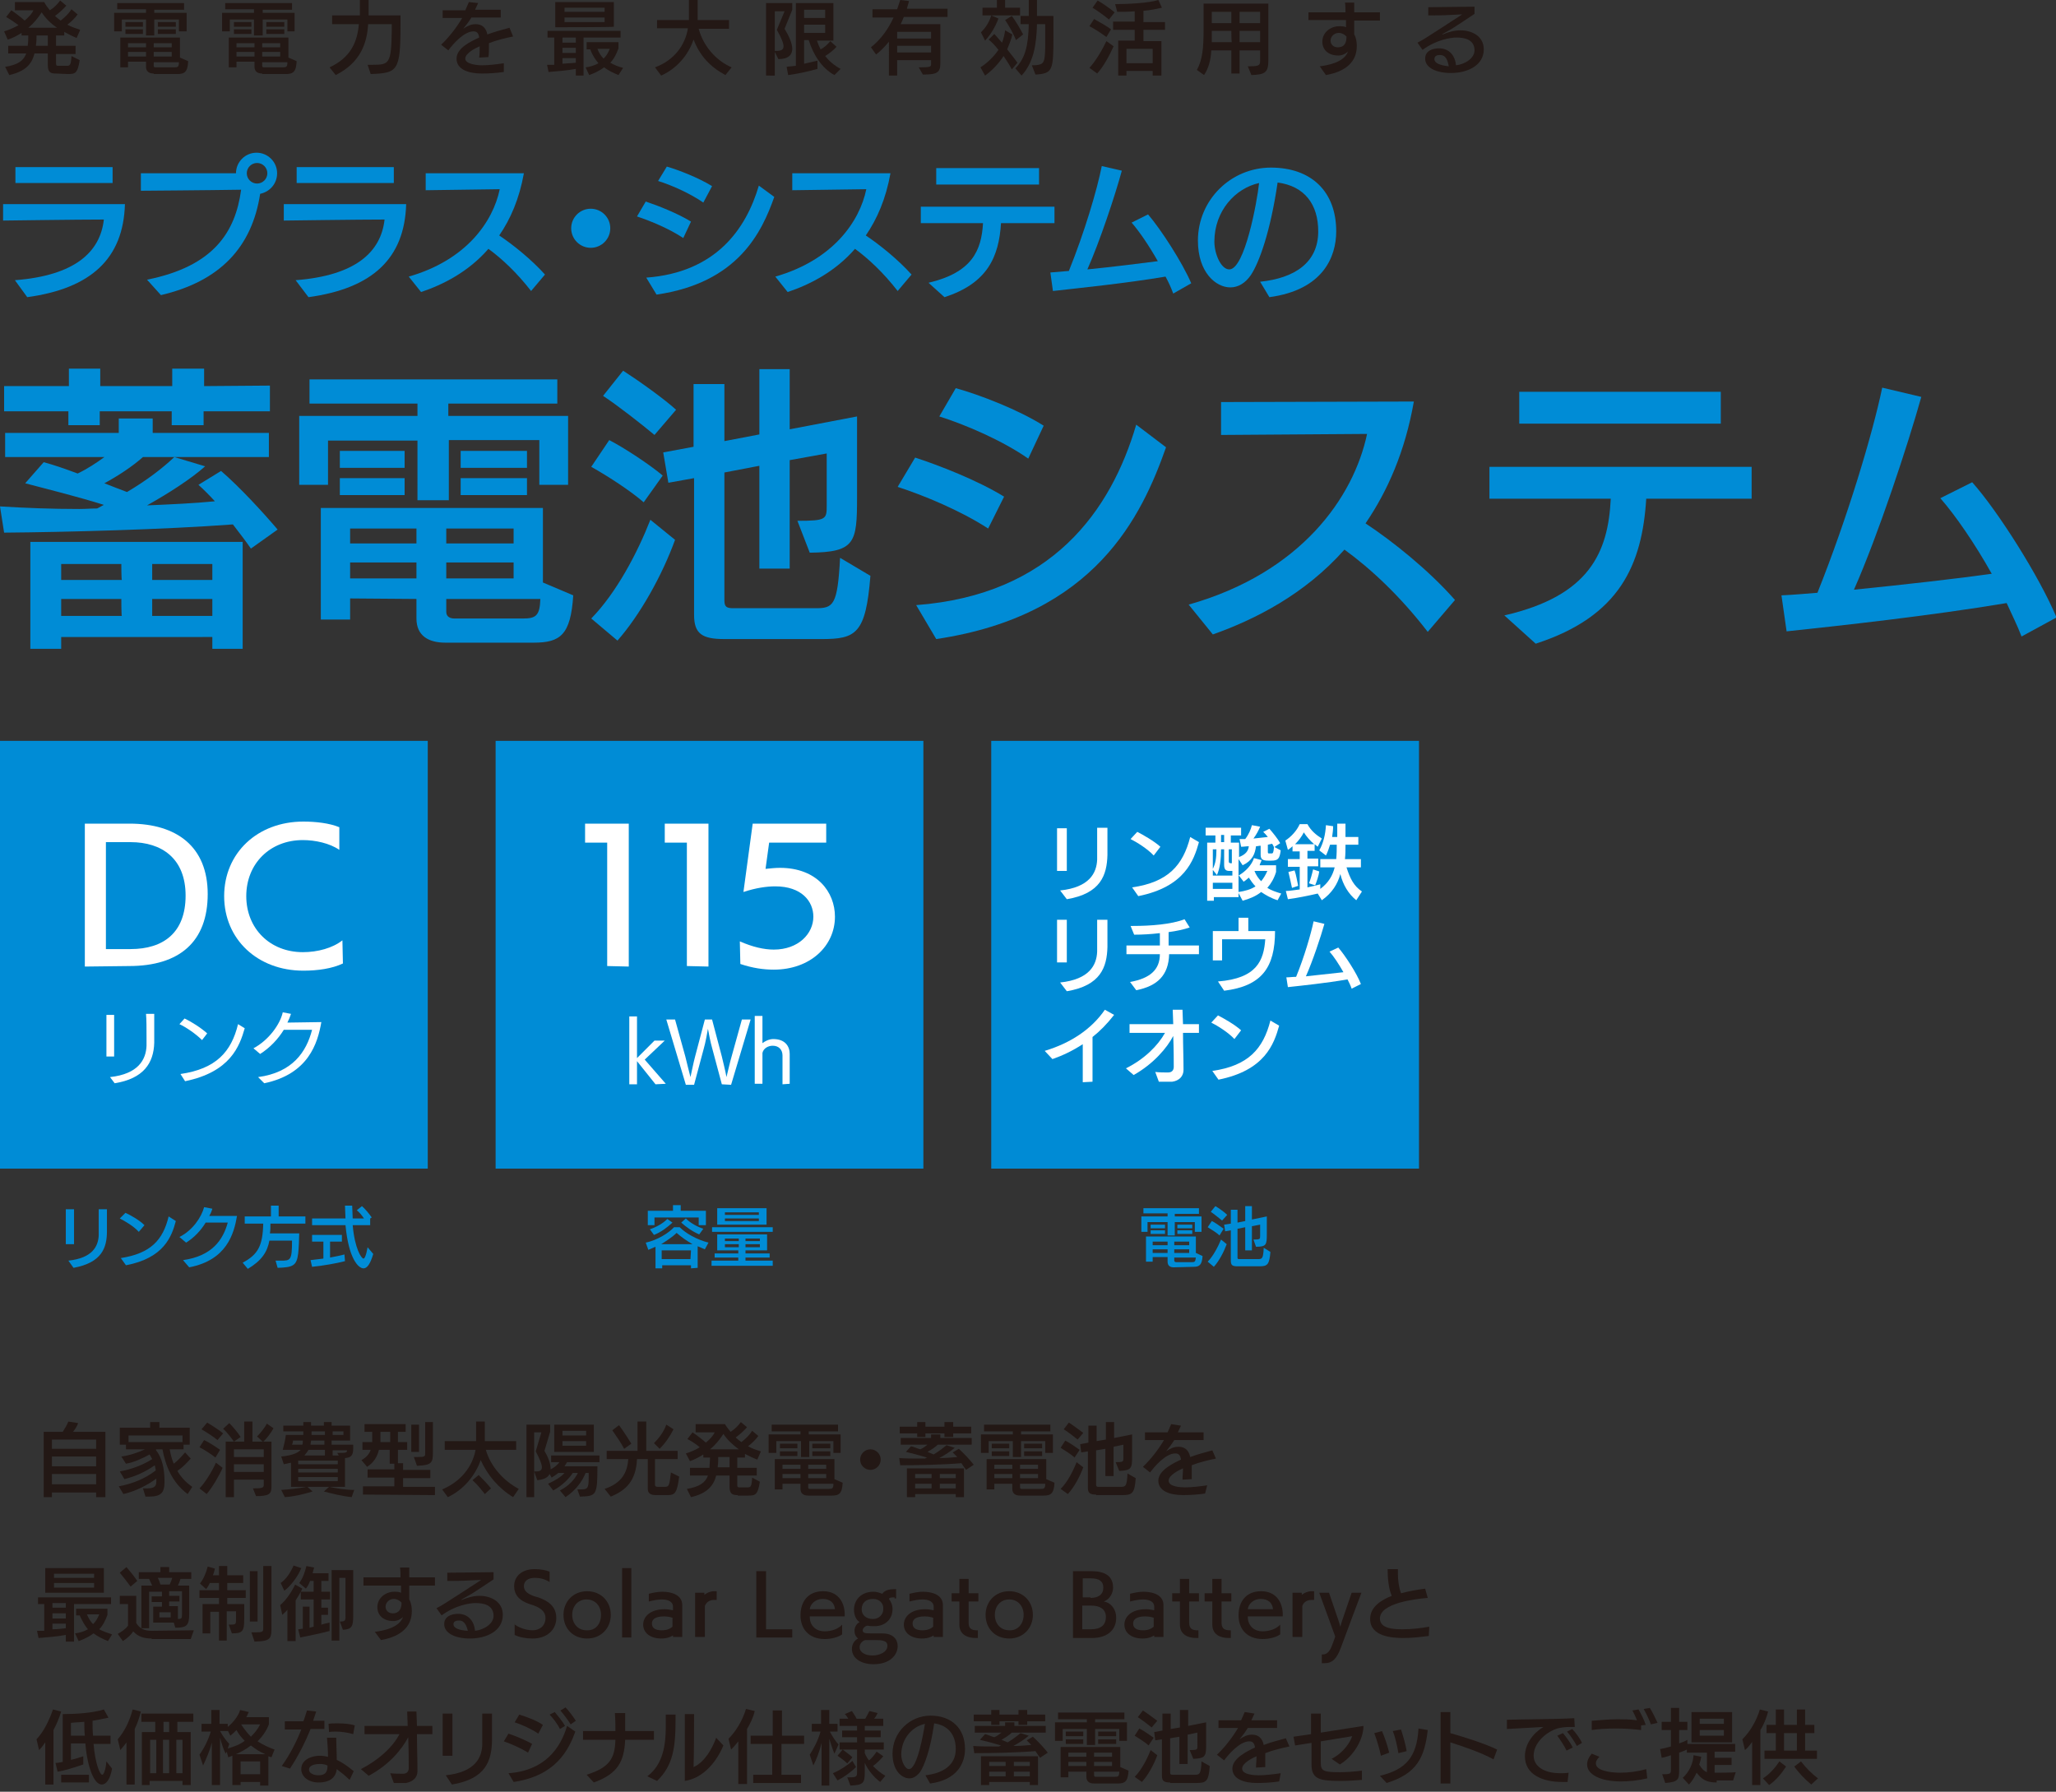 <?xml version="1.0" encoding="utf-8"?>
<!-- Generator: Adobe Illustrator 27.9.1, SVG Export Plug-In . SVG Version: 6.00 Build 0)  -->
<svg version="1.1" id="_レイヤー_2" xmlns="http://www.w3.org/2000/svg" xmlns:xlink="http://www.w3.org/1999/xlink" x="0px"
	 y="0px" viewBox="0 0 399.9 348.5" style="enable-background:new 0 0 399.9 348.5;" xml:space="preserve">
<rect x="0" y="0" width="399.9" height="348.5" fill="#333333" stroke="none"/>
<style type="text/css">
	.st0{fill:#008CD6;}
	.st1{fill:#FFFFFF;}
	.st2{fill:#231815;}
	.st3{fill:#008BD5;}
</style>
<g id="_レイヤー_1-2">
	<g>
		<g>
			<path class="st0" d="M48.8,106.7c-0.9-1.3-2.1-2.9-3.5-4.7c-13.3,1-32.4,1.5-44.5,1.6L0,98.5C4.9,98.8,10,99,15.4,99
				c1.2,0,2.3-0.1,3.5-0.1l1.3-0.7C15.5,96.7,8.3,94.9,4.9,94l3.6-4.1c1.9,0.5,4.2,1.3,6.6,2.2c1.9-0.9,3.7-2.1,5.2-3.2H1v-4.7h22.1
				v-2.8h6.6v2.8h22.6v4.7H27.8c-2,1.8-4.9,3.7-7.5,5.1c1.5,0.6,3.1,1.2,4.4,1.7c3.9-2.3,7-4.7,9.2-6.8l6,1.8
				c-2.8,2.5-7.2,5.3-11.3,7.6c4.6-0.2,9.2-0.4,13.2-0.8c-1.1-1.2-2.2-2.3-3.2-3.2l4.4-2.7c3.7,3.2,8.2,8.1,11,11.4L48.8,106.7
				L48.8,106.7z M39.6,80v2.7h-6.2V80h-14v2.7h-6.1V80H0.8v-4.9h12.6v-3.4h6.1v3.4h14v-3.4h6.2v3.4L52.5,75v5H39.6L39.6,80z
				 M41.3,126.2v-2.3H11.9v2.3h-6v-20.8h41.3v20.8H41.3z M23.6,109.7H11.9v3.1h11.8C23.6,112.7,23.6,109.7,23.6,109.7z M23.6,116.5
				H11.9v3.3h11.8C23.6,119.8,23.6,116.5,23.6,116.5z M41.3,109.7H29.6v3.1h11.7V109.7z M41.3,116.5H29.6v3.3h11.7V116.5z"/>
			<path class="st0" d="M104.9,94.2v-8.6H87.3v11.7h-6.1V85.7H63.8v8.6h-5.6V80.9h23v-2.4h-21v-4.7h48.2v4.7H87.2v2.4h23.3v13.4
				h-5.6V94.2z M86.6,125c-3.2,0-5.6-1.3-5.6-4.7v-3.8l-12.9-0.1v4.1h-5.7V98.8h43.2v14.5l5.9,2.5c-0.5,7.7-2.5,9.2-7.7,9.2H86.6
				L86.6,125z M66.1,91v-3.3h12.6V91H66.1z M66.1,96.3V93h12.6v3.3H66.1z M81,102.8H68.1v2.9H81V102.8z M81,109.4H68.1v3.1H81V109.4
				z M99.9,102.8H86.8v2.9h13.1V102.8z M99.9,109.4H86.8v3.1h13.1V109.4z M86.8,116.5v2.5c0,1,0.8,1.3,1.6,1.3h13.3
				c2.5,0,3.3-0.5,3.4-3.8C105.2,116.5,86.8,116.5,86.8,116.5z M89.6,91v-3.3h12.9V91H89.6z M89.6,96.3V93h12.9v3.3H89.6z"/>
			<path class="st0" d="M115,120.3c4.9-5,9-12.8,11.5-19.2l4.8,3.9c-2.5,6.9-6.8,14.6-11.2,19.6L115,120.3L115,120.3z M125.2,97.7
				c-2.4-2.1-6.8-5-10.2-6.9l3.5-5.2c2.9,1.5,7.8,4.7,10.4,6.9L125.2,97.7L125.2,97.7z M127.3,84.6c-2.4-2-7.1-5.7-10-7.6l3.9-4.9
				c3.1,2,8,5.5,10.3,7.6L127.3,84.6L127.3,84.6z M140.9,124.3c-4.3,0-5.9-1-5.9-4.7V93l-5,0.9l-1-5.9l5.9-1.1V74.7h6v11.1l6.8-1.3
				V71.8h5.9v11.7l13.1-2.5v15.8c0,8.8-0.4,10.6-9.2,10.7l-2.4-6.2c5.7,0,5.7-0.3,5.7-3.1v-10l-7.2,1.3v21.1h-5.9v-20l-6.8,1.3v24.9
				c0,1.3,0.5,1.5,1.8,1.5h15.9c3.5,0,4.3-0.5,4.8-9.8l5.9,3.5c-0.9,11.3-2.8,12.3-9.5,12.3H140.9L140.9,124.3z"/>
			<path class="st0" d="M192.2,102.8c-5.4-3.5-12.4-6.4-17.6-8.1L178,89c4.6,1.5,12.1,4.4,17.3,7.6L192.2,102.8L192.2,102.8z
				 M178.2,117.7c26.4-2,37.9-18.4,42.8-35.1l5.8,4.4c-4.7,13.3-13.7,32.7-44.7,37.3L178.2,117.7z M200,89.2
				c-5-3.5-12.2-6.6-17.3-8.2l3.2-5.5c4.7,1.3,12.2,4.2,17.1,7.3L200,89.2L200,89.2z"/>
			<path class="st0" d="M277.7,122.9c-5.4-7-11.1-12.3-16.2-16c-7.7,8.7-17.4,13.6-25.6,16.5l-4.7-5.8c21.9-6.2,32.1-20.9,34.7-33.2
				l-28.4,0.2v-6.4l37.5-0.1c-1.7,9.7-5.1,17.4-9.4,23.7c5.3,3.5,12.3,9.1,17.4,14.9L277.7,122.9L277.7,122.9z"/>
			<path class="st0" d="M320.2,97c-0.8,12.8-5.1,22.9-21.5,28.2l-6.1-5.5c16.6-3.8,20.2-12.3,20.7-22.7h-23.6v-6.2h51V97H320.2
				L320.2,97z M295.5,82.4v-6.2h39.2v6.2H295.5L295.5,82.4z"/>
			<path class="st0" d="M393.2,123.8c-0.8-2.1-1.9-4.3-2.9-6.5c-15,2.5-32.4,4.4-42.8,5.5l-1-7c2.2-0.1,4.5-0.3,7-0.5
				c5.8-14.5,10.7-30.8,12.6-39.9l7.6,1.8c-2.6,9.3-8.4,26.9-13.1,37.5c9.9-1,20.5-2.2,26.8-3.1c-3.3-5.9-7.1-11.4-10-14.7l6.2-3.1
				c5,5.6,13.1,18.4,16.4,26.3L393.2,123.8L393.2,123.8z"/>
		</g>
		<g>
			<path class="st0" d="M2.9,54.5c11.7-0.9,16.6-5.5,17.3-11.8c-5.3,0-19.1,0.2-19.6,0.2v-3.2h23.7c-0.3,10.6-6.6,16.4-19,18.1
				L2.9,54.5L2.9,54.5z M3,35.6v-3.1h18.9v3.1H3z"/>
			<path class="st0" d="M28.6,54.4c13-2.6,17.2-9.3,18.3-17.5C41,37,27.4,37.1,27.4,37.1v-3.4c0,0,13.1,0,18.5,0c0-2.2,1.8-4,4-4
				s4,1.8,4,4c0,2-1.4,3.6-3.3,4c-1.6,10.4-7.8,17-19.3,19.7L28.6,54.4z M50,31.7c-1.1,0-2,0.9-2,2s0.9,2,2,2s2-0.9,2-2
				S51.1,31.7,50,31.7z"/>
			<path class="st0" d="M57.5,54.5c11.7-0.9,16.6-5.5,17.3-11.8c-5.3,0-19.1,0.2-19.6,0.2v-3.2H79c-0.3,10.6-6.6,16.4-19,18.1
				L57.5,54.5L57.5,54.5z M57.7,35.6v-3.1h18.9v3.1C76.5,35.6,57.7,35.6,57.7,35.6z"/>
			<path class="st0" d="M103.3,56.6c-2.8-3.6-5.7-6.3-8.3-8.2c-3.9,4.5-8.9,7-13.1,8.4l-2.4-3c11.2-3.2,16.4-10.7,17.7-17L82.8,37
				v-3.3h19.1c-0.9,5-2.6,8.9-4.8,12.1c2.7,1.8,6.3,4.7,8.9,7.6L103.3,56.6L103.3,56.6z"/>
			<path class="st0" d="M114.9,48.2c-2.1,0-3.8-1.7-3.8-3.8s1.7-3.8,3.8-3.8s3.8,1.7,3.8,3.8S117,48.2,114.9,48.2z"/>
			<path class="st0" d="M132.9,46.3c-2.7-1.8-6.3-3.3-9-4.2l1.7-2.9c2.4,0.8,6.2,2.3,8.8,3.9L132.9,46.3z M125.7,54
				c13.5-1,19.4-9.4,21.9-17.9l3,2.2c-2.4,6.8-7,16.7-22.9,19C127.7,57.3,125.7,54,125.7,54z M136.8,39.4c-2.6-1.8-6.2-3.4-8.8-4.2
				l1.7-2.8c2.4,0.7,6.2,2.2,8.8,3.8L136.8,39.4z"/>
			<path class="st0" d="M174.6,56.6c-2.8-3.6-5.7-6.3-8.3-8.2c-3.9,4.5-8.9,7-13.1,8.4l-2.4-3c11.2-3.2,16.4-10.7,17.7-17L154.1,37
				v-3.3h19.1c-0.9,5-2.6,8.9-4.8,12.1c2.7,1.8,6.3,4.7,8.9,7.6L174.6,56.6L174.6,56.6z"/>
			<path class="st0" d="M194.7,43.4c-0.4,6.5-2.6,11.7-11,14.4l-3.1-2.8c8.5-2,10.3-6.3,10.6-11.6h-12.1v-3.2h26v3.2H194.7
				L194.7,43.4z M182.1,35.9v-3.2h20v3.2H182.1z"/>
			<path class="st0" d="M228.2,57.1c-0.4-1.1-0.9-2.2-1.5-3.3c-7.7,1.3-16.6,2.2-21.9,2.8l-0.5-3.6c1.1-0.1,2.3-0.2,3.6-0.3
				c3-7.4,5.5-15.8,6.4-20.4l3.9,0.9c-1.3,4.8-4.3,13.8-6.7,19.2c5.1-0.5,10.5-1.2,13.7-1.6c-1.7-3-3.6-5.8-5.1-7.5l3.2-1.6
				c2.5,2.9,6.7,9.4,8.4,13.4L228.2,57.1L228.2,57.1z"/>
			<path class="st0" d="M245.1,54.8c6.7-0.7,11.3-3.7,11.3-9.8c0-5.2-2.6-8.8-7.9-9.5c-1.4,9.6-3.6,15.6-5.2,18
				c-1.1,1.6-2.5,2.4-4,2.4c-2.8,0-6.3-2.9-6.3-9.1c0-7.9,6.4-14.2,14.2-14.2s12.7,4.6,12.7,12.4c0,5-2.6,11.4-13,12.8L245.1,54.8
				L245.1,54.8z M239.1,52.4c3,0,5.4-13.1,5.8-16.8c-4.6,1-8.7,5.4-8.7,11.4C236.2,49.4,237.5,52.4,239.1,52.4L239.1,52.4
				L239.1,52.4z"/>
		</g>
		<rect y="144.1" class="st0" width="83.2" height="83.2"/>
		<g>
			<path class="st0" d="M12.8,242v-6.8h1.6v6.8C14.4,242,12.8,242,12.8,242z M13.3,245.2c4.7-0.5,5.8-2.8,5.9-4.9c0-0.4,0-0.8,0-1.2
				c0-1.5,0-3.2,0-3.9h1.6c0,0.3,0,1.4,0,2.6c0,0.6,0,1.2,0,1.7c0,3.2-1,6.1-6.5,7.1L13.3,245.2L13.3,245.2z"/>
			<path class="st0" d="M27,239.6c-1-1.1-2.7-2.1-3.7-2.6l1.1-1.1c0.9,0.4,2.7,1.4,3.7,2.4L27,239.6L27,239.6z M23.5,244.7
				c5.8-0.9,8.2-3.5,9.3-8.1l1.4,0.9c-0.8,3-2.3,7.2-9.7,8.6L23.5,244.7L23.5,244.7z"/>
			<path class="st0" d="M35.6,245.1c5.7-0.8,7.8-4,8.7-7.3H40c-0.9,1.5-2.2,2.9-3.8,3.9l-1.3-1.1c2.6-1.3,4.3-3.9,4.8-5.8l1.6,0.3
				c-0.1,0.4-0.3,0.9-0.6,1.4c1.1,0,4.9,0,5.4,0c-0.6,3.5-2,8.6-9.3,10L35.6,245.1L35.6,245.1z"/>
			<path class="st0" d="M53.6,245.2c0.4,0,0.7,0,1,0c1.9,0,2.2,0,2.2-3.9h-4.4c-0.4,2.2-1.5,3.9-4.2,5.5l-1-1.2c3-1.6,3.9-3.3,4-7.6
				h-3.6v-1.4h5.1v-2.1h1.5v2.1h5.2v1.4h-6.8c0,0.7,0,1.3-0.1,1.9h5.7c0,1-0.1,3-0.2,3.9c-0.3,2.4-1,2.7-4,2.8L53.6,245.2
				L53.6,245.2z"/>
			<path class="st0" d="M67.1,245.3c-1.5,0.4-4.3,0.9-6.4,1.1l-0.3-1.3c0.7-0.1,1.6-0.2,2.5-0.3v-3.3h-2.2v-1.3h5.8v1.3h-2.3v3.1
				c1.1-0.2,2-0.4,2.8-0.6L67.1,245.3L67.1,245.3z M72.6,243.9c-0.6,2-1.2,2.8-1.9,2.8c-1,0-2.9-1.9-3.5-8.4h-6.5V237h6.5
				c0-0.8-0.1-1.7-0.1-2.5h1.4c0,0.8,0.1,1.7,0.1,2.5h2.2c-0.4-0.6-0.9-1.2-1.4-1.6l1-0.8c0.6,0.5,1.5,1.6,1.9,2.2L72,237v1.3h-3.4
				c0.4,4.6,1.7,6.5,2.1,6.5c0.2,0,0.5-0.5,0.8-2.2L72.6,243.9L72.6,243.9z"/>
		</g>
		<g>
			<path class="st1" d="M16.5,188v-27.8h8.7c9.2,0,15.2,4.5,15.2,13.7s-5.4,14-15.3,14L16.5,188L16.5,188z M25.4,184.6
				c6.4,0,10.7-3.2,10.7-10.4s-4.6-10.4-10.7-10.4h-4.8v20.8C20.6,184.6,25.4,184.6,25.4,184.6z"/>
			<path class="st1" d="M66.7,187.4c-2.1,1-4.9,1.4-7.7,1.4c-8.9,0-15.4-6.1-15.4-14.5s6.5-14.5,15.4-14.5c2.4,0,5.1,0.3,7,1.1v4.4
				c-1.9-1.3-4.7-1.9-7.1-1.9c-6.4,0-11,4.6-11,10.9s4.6,10.9,11,10.9c2.9,0,5.8-0.8,7.7-2.3L66.7,187.4L66.7,187.4z"/>
		</g>
		<g>
			<path class="st1" d="M20.7,205.5v-8.1h1.5v8.1H20.7z M21.4,209.5c5.5-0.6,7-3.4,7.1-6.1c0-0.5,0-1,0-1.6c0-1.7,0-3.5-0.1-4.6H30
				c0,0.6,0,1.8,0,3.1c0,0.9,0,1.8,0,2.5c-0.1,4-2.1,7-7.7,7.9L21.4,209.5L21.4,209.5z"/>
			<path class="st1" d="M39.3,202.3c-1.2-1.2-3.1-2.5-4.4-3.1l1-1.1c1.1,0.5,3.2,1.8,4.4,2.9L39.3,202.3L39.3,202.3z M35.1,208.9
				c6.9-1,9.9-4.3,11.2-9.7l1.3,0.8c-1,3.5-2.8,8.5-11.6,10.3L35.1,208.9L35.1,208.9z"/>
			<path class="st1" d="M50.2,209.5c6.7-0.9,9.4-4.9,10.5-9.2h-5.5c-1.1,1.8-2.7,3.5-4.6,4.7l-1.3-1.1c3-1.6,5.2-4.7,5.7-7l1.6,0.3
				c-0.2,0.6-0.4,1.1-0.7,1.7c0.9,0,6.2-0.1,6.6-0.1c-0.7,4.1-2.5,10.1-11.1,11.9L50.2,209.5L50.2,209.5z"/>
		</g>
		<rect x="96.4" y="144.1" class="st0" width="83.2" height="83.2"/>
		<g>
			<path class="st0" d="M134.4,246.7v-0.6h-5.6v0.6h-1.3v-4.2c-0.5,0.2-0.9,0.4-1.4,0.6l-0.5-1.4c2.3-0.5,4.5-1.9,5.5-3h1.1
				c1.2,1.2,3.3,2.4,5.6,3l-0.7,1.3c-0.5-0.2-0.9-0.4-1.4-0.6v4.2L134.4,246.7L134.4,246.7z M135.9,238.3v-1.5h-8.6v1.5H126v-2.8
				h4.9v-1.1h1.5v1.1h4.9v2.8H135.9z M126.4,239.1c1.2-0.4,2.5-1.1,3.4-2l1,0.7c-1,0.9-2.1,1.8-3.6,2.4L126.4,239.1L126.4,239.1z
				 M134.7,242c-1.2-0.7-2.2-1.4-3.1-2.2c-0.8,0.8-1.9,1.5-3,2.2H134.7L134.7,242z M134.4,243.2h-5.7v1.7h5.6L134.4,243.2
				L134.4,243.2z M136,240.1c-1.4-0.6-2.6-1.5-3.5-2.3l0.9-0.8c0.9,0.9,2.2,1.6,3.4,2L136,240.1L136,240.1z"/>
			<path class="st0" d="M138.4,246.2v-1h5.2v-0.6H139v-0.8h4.6v-0.6h-4.1v-3.1h9.7v3.1H145v0.6h4.7v0.8H145v0.6h5.3v1H138.4
				L138.4,246.2z M138.5,239.6v-0.9h11.8v0.9H138.5z M139.5,238.2V235h9.6v3.2H139.5z M143.7,240.9H141v0.5h2.7V240.9z M143.7,242
				H141v0.6h2.7V242z M147.6,235.8H141v0.5h6.6V235.8z M147.6,237H141v0.5h6.6V237z M147.8,240.9H145v0.5h2.8V240.9z M147.8,242H145
				v0.6h2.8V242z"/>
		</g>
		<g>
			<path class="st1" d="M118.1,187.9v-24h-4.3v-3.7h8.5V188L118.1,187.9L118.1,187.9z"/>
			<path class="st1" d="M133.6,187.9v-24h-4.3v-3.7h8.5V188L133.6,187.9L133.6,187.9z"/>
			<path class="st1" d="M143.9,183.1c2.5,1.1,4.7,1.6,6.6,1.6c4.8,0,7.7-3.1,7.7-6.4c0-3-2.3-5.9-7.4-5.9c-1.7,0-3.8,0.3-6.2,1.1
				l1.8-13.3h14.3v3.7h-11.1l-0.7,5.1c1-0.1,1.9-0.2,2.8-0.2c7.2,0,10.7,4.7,10.7,9.5c0,5.7-4.8,10.3-11.9,10.3
				c-2,0-4.1-0.3-6.5-1.1L143.9,183.1L143.9,183.1z"/>
		</g>
		<g>
			<path class="st1" d="M127.5,210.9l-3.6-4.5v4.5h-1.5v-13.2h1.5v8.1l3.4-3.4h2l-3.9,3.7l4.1,4.7L127.5,210.9L127.5,210.9z"/>
			<path class="st1" d="M140.4,210.9l-1.9-7.1c-0.3-1-0.7-3.1-0.8-3.7c-0.1,0.6-0.5,2.8-0.8,3.8L135,211h-1.6l-3.8-12.7h1.7l2,7.2
				c0.3,1.2,0.7,2.9,1,4c0.2-0.9,0.6-2.9,0.9-4l1.9-7.2h1.4l1.9,7.2c0.2,0.9,0.7,2.8,0.9,4c0.3-1.2,0.7-3,1-4l2-7.2h1.7l-3.8,12.7
				L140.4,210.9L140.4,210.9z"/>
			<path class="st1" d="M152.2,210.9v-5.6c0-1.1-0.7-1.9-1.9-1.9c-0.9,0-1.8,0.5-2,1.4v6h-1.5v-13.2h1.5v5.3
				c0.5-0.4,1.3-0.8,2.1-0.8c2.3,0,3.2,1.4,3.2,2.9v5.8L152.2,210.9L152.2,210.9z"/>
		</g>
		<g>
			<path class="st0" d="M232.4,239.6v-1.9h-3.9v2.6h-1.4v-2.6h-3.9v1.9H222v-3h5.1V236h-4.7v-1h10.8v1.1h-4.7v0.5h5.2v3H232.4
				L232.4,239.6z M228.3,246.5c-0.7,0-1.2-0.3-1.2-1.1v-0.9h-2.9v0.9h-1.3v-4.9h9.7v3.2l1.3,0.6c-0.1,1.7-0.6,2.1-1.7,2.1
				L228.3,246.5L228.3,246.5z M223.8,238.9v-0.7h2.8v0.7H223.8z M223.8,240v-0.7h2.8v0.7H223.8z M227.1,241.5h-2.9v0.7h2.9V241.5z
				 M227.1,243h-2.9v0.7h2.9V243z M231.3,241.5h-2.9v0.7h2.9V241.5z M231.3,243h-2.9v0.7h2.9V243z M228.4,244.6v0.6
				c0,0.2,0.2,0.3,0.4,0.3h3c0.6,0,0.7-0.1,0.8-0.9L228.4,244.6L228.4,244.6z M229,238.9v-0.7h2.9v0.7H229z M229,240v-0.7h2.9v0.7
				H229z"/>
			<path class="st0" d="M234.9,245.4c1.1-1.1,2-2.9,2.6-4.3l1.1,0.9c-0.6,1.6-1.5,3.3-2.5,4.4L234.9,245.4L234.9,245.4z
				 M237.2,240.3c-0.5-0.5-1.5-1.1-2.3-1.6l0.8-1.2c0.7,0.3,1.7,1.1,2.3,1.5L237.2,240.3L237.2,240.3z M237.7,237.4
				c-0.5-0.4-1.6-1.3-2.2-1.7l0.9-1.1c0.7,0.4,1.8,1.2,2.3,1.7L237.7,237.4L237.7,237.4z M240.7,246.3c-1,0-1.3-0.2-1.3-1.1v-5.9
				l-1.1,0.2l-0.2-1.3l1.3-0.2v-2.7h1.3v2.5l1.5-0.3v-2.9h1.3v2.6l2.9-0.6v3.5c0,2-0.1,2.4-2.1,2.4l-0.5-1.4c1.3,0,1.3-0.1,1.3-0.7
				v-2.2l-1.6,0.3v4.7h-1.3v-4.5l-1.5,0.3v5.6c0,0.3,0.1,0.3,0.4,0.3h3.6c0.8,0,1-0.1,1.1-2.2l1.3,0.8c-0.2,2.5-0.6,2.8-2.1,2.8
				L240.7,246.3L240.7,246.3z"/>
		</g>
		<g>
			<path class="st2" d="M10.9,14.3c-0.9,0-1.6-0.1-1.6-1.6v-2.3H6.7c-0.5,2.1-1.8,3.5-4.9,4.2L1,13c2.5-0.4,3.6-1.2,4.1-2.6H1.6V8.9
				h3.8V8.8c0.1-0.6,0.1-1.2,0.1-1.9H4.2V6.4c-0.8,0.5-1.7,1-2.7,1.3L0.8,6.1c1-0.3,1.9-0.7,2.8-1.2C2.8,4.3,1.9,3.7,1.2,3.3l1-1.3
				C3.1,2.6,4,3.3,4.8,4c0.8-0.7,1.4-1.3,1.7-2H2.9V0.4h5.7C8.9,1,9.3,1.5,9.7,2c0.8-0.5,1.5-1.2,2-1.9l1.2,1
				c-0.6,0.7-1.4,1.4-2.2,2C11,3.4,11.4,3.7,11.8,4c0.9-0.7,1.6-1.4,2.1-2.2l1.2,1c-0.5,0.7-1.2,1.4-2,2c0.7,0.4,1.6,0.7,2.5,1
				l-0.7,1.6C14,7,13.2,6.6,12.5,6.2v0.7h-1.6v2h3.8v1.6h-3.8v1.9c0,0.4,0.2,0.4,0.5,0.4H13c0.6,0,0.8-0.1,0.9-1.9l1.6,0.8
				c-0.4,2.6-0.9,2.7-2.3,2.7L10.9,14.3L10.9,14.3z M11.1,5.4c-1.2-0.8-2.2-1.8-3-3c-0.7,1.1-1.5,2.1-2.6,3H11.1z M9.3,6.9H7.1
				c0,0.6,0,1.2-0.1,1.8c0,0.1,0,0.1,0,0.2h2.3V6.9z"/>
			<path class="st2" d="M34.8,6.1V3.8H30v3.1h-1.6V3.8h-4.7v2.3h-1.5V2.5h6.2V1.8h-5.6V0.6h13v1.3H30v0.6h6.3v3.6H34.8L34.8,6.1z
				 M29.9,14.3c-0.9,0-1.5-0.4-1.5-1.3v-1h-3.5v1.1h-1.5V7.3H35v3.9l1.6,0.7c-0.1,2.1-0.7,2.5-2.1,2.5h-4.6V14.3z M24.4,5.2V4.3h3.4
				v0.9C27.8,5.2,24.4,5.2,24.4,5.2z M24.4,6.6V5.7h3.4v0.9H24.4z M28.4,8.4h-3.5v0.8h3.5V8.4z M28.4,10.1h-3.5V11h3.5V10.1z
				 M33.4,8.4h-3.5v0.8h3.5V8.4z M33.4,10.1h-3.5V11h3.5V10.1z M29.9,12.1v0.7c0,0.3,0.2,0.3,0.4,0.3h3.6c0.7,0,0.9-0.1,0.9-1H29.9
				L29.9,12.1z M30.7,5.2V4.3h3.5v0.9C34.2,5.2,30.7,5.2,30.7,5.2z M30.7,6.6V5.7h3.5v0.9H30.7z"/>
			<path class="st2" d="M55.9,6.1V3.8h-4.8v3.1h-1.7V3.8h-4.7v2.3h-1.5V2.5h6.2V1.8h-5.6V0.6h13v1.3h-5.7v0.6h6.2v3.6H55.9L55.9,6.1
				z M51,14.3c-0.9,0-1.5-0.4-1.5-1.3v-1H46v1.1h-1.5V7.3h11.6v3.9l1.6,0.7c-0.1,2.1-0.7,2.5-2.1,2.5H51V14.3z M45.5,5.2V4.3h3.4
				v0.9C48.9,5.2,45.5,5.2,45.5,5.2z M45.5,6.6V5.7h3.4v0.9H45.5z M49.5,8.4H46v0.8h3.5V8.4z M49.5,10.1H46V11h3.5V10.1z M54.5,8.4
				H51v0.8h3.5V8.4z M54.5,10.1H51V11h3.5V10.1z M51,12.1v0.7c0,0.3,0.2,0.3,0.4,0.3H55c0.7,0,0.9-0.1,0.9-1H51L51,12.1z M51.8,5.2
				V4.3h3.5v0.9C55.3,5.2,51.8,5.2,51.8,5.2z M51.8,6.6V5.7h3.5v0.9H51.8z"/>
			<path class="st2" d="M71.5,12.6c0.2,0,0.9,0,1,0c3.2,0,3.6-0.2,3.7-6.6V4.7h-4.6c-0.2,3.7-1.5,7.5-6.3,9.9l-1.2-1.5
				c4.1-1.9,5.4-4.9,5.7-8.4h-5.2V3H70V0h1.7v3h6.2v1.9c0,9-0.6,9.3-5.8,9.5L71.5,12.6L71.5,12.6z"/>
			<path class="st2" d="M98,14c-1.4,0.2-2.8,0.3-4.3,0.3c-2.6,0-4.9-0.8-4.9-2.9s2.9-3.4,4.4-4.1c-0.1-0.8-0.4-1.2-1.1-1.2
				c-1.9,0-4.1,2.6-4.9,3.7l-1.4-1.1c1.6-1.5,3.1-3.5,4.1-5.2h-3.8V2h4.4c0.3-0.6,0.5-1.2,0.7-1.6L93,0.6c-0.2,0.4-0.4,0.9-0.6,1.3
				h5v1.5h-5.7c-0.5,0.8-1.1,1.6-1.6,2.2c0.7-0.5,1.5-0.9,2.4-0.9c1.2,0,2,0.6,2.3,2c1.6-0.6,2.9-0.9,4.3-1.3l0.7,1.7
				c-1.5,0.3-3.2,0.7-4.7,1.3c0,0.3,0,0.6,0,0.9c0,0.6,0,1.2-0.1,1.8l-1.8,0.1c0.1-0.7,0.1-1.4,0.1-2.2c-0.7,0.3-2.8,1.3-2.8,2.4
				s2.4,1.3,3.2,1.3c1.4,0,2.9-0.2,4.3-0.4L98,14L98,14z"/>
			<path class="st2" d="M112,14.6v-1.2c-1.5,0.3-4,0.5-5.3,0.6l-0.3-1.4c0.4,0,0.9,0,1.4,0V7.3h-1.3V6h14.2v1.3h-7.2v7.4H112V14.6z
				 M108,5.3V0.4h11.4v4.8C119.4,5.3,108,5.3,108,5.3z M112,7.3h-2.6v1h2.6C112,8.2,112,7.3,112,7.3z M112,9.3h-2.6v1h2.6V9.3z
				 M112,11.3h-2.6v1.1c0.9-0.1,1.8-0.1,2.6-0.2V11.3z M117.6,1.5h-7.8v0.8h7.8V1.5z M117.6,3.4h-7.8v0.9h7.8V3.4z M120.3,14.6
				c-1-0.4-2-0.9-2.8-1.5c-0.8,0.6-1.8,1.1-2.9,1.5l-0.7-1.5c0.9-0.1,1.8-0.4,2.5-0.8c-0.6-0.7-1.2-1.6-1.6-2.7h-0.7V8.2h6.2v1.2
				c-0.4,1.1-0.9,2.1-1.6,2.8c0.7,0.4,1.6,0.8,2.5,1L120.3,14.6L120.3,14.6z M116.2,9.5c0.3,0.8,0.7,1.4,1.2,1.9
				c0.5-0.5,0.9-1.1,1.2-1.9H116.2z"/>
			<path class="st2" d="M141.1,14.6c-3-1.6-5-3.8-6.2-6.9c-1.1,3.2-3.4,5.7-6.3,7l-1.2-1.6c3.8-1.4,5.9-4.4,6.4-7.6h-6V3.9h6.2V0
				h1.7v3.9h6.1v1.7h-5.9c0.9,3.4,3.4,6.2,6.4,7.5L141.1,14.6L141.1,14.6z"/>
			<path class="st2" d="M149,14.6v-14h5.1v1.3l-1.5,3.7c0.8,1.3,1.5,2.8,1.5,3.9s-0.7,2-2.7,2l-0.8-1.6h0.4c0.9,0,1.4-0.2,1.4-0.9
				c0-0.6-0.4-1.6-1.3-3.2l1.5-3.6h-1.9v12.5H149V14.6z M162.3,14.6c-2.4-1.3-4.1-3.9-5-6.8h-0.9v4.6c0.9-0.2,1.8-0.4,2.6-0.6v1.6
				c-1.7,0.5-4.1,1-5.7,1.2L153,13c0.5-0.1,1.1-0.1,1.8-0.2V0.6h7.3v7.3h-3.2c0.2,0.6,0.4,1.1,0.7,1.7c0.8-0.4,1.4-1,1.9-1.6
				l1.2,1.1c-0.5,0.6-1.4,1.3-2.2,1.8c0.7,0.9,1.7,1.8,3,2.5L162.3,14.6L162.3,14.6z M160.5,1.9h-4.1v1.6h4.1V1.9z M160.5,4.8h-4.1
				v1.6h4.1V4.8z"/>
			<path class="st2" d="M178.7,13.1c2.2,0,2.4-0.1,2.4-0.6v-0.8h-6.6v3h-1.6V8.1c-0.8,1-1.7,1.9-2.5,2.5l-1-1.4
				c2-1.6,3.4-3.6,4.4-5.8h-4.1V1.8h4.8c0.2-0.6,0.4-1.2,0.6-1.8l1.7,0.2c-0.1,0.5-0.3,1-0.4,1.5h7.9v1.6h-8.5
				c-0.2,0.5-0.4,0.9-0.6,1.4h7.7v7.6c0,1.8-0.6,2.2-3.4,2.2L178.7,13.1L178.7,13.1z M181.1,6.2h-6.6v1.3h6.6V6.2z M181.1,8.9h-6.6
				v1.3h6.6V8.9z"/>
			<path class="st2" d="M190.8,6.3c0.8-0.8,1.6-1.9,2-3.3l1.4,0.6c-0.6,1.6-1.4,3-2.6,4.3L190.8,6.3L190.8,6.3z M196.8,13.5
				c-0.4-0.8-1-1.7-1.6-2.6c-0.9,1.4-2.2,2.8-3.6,3.8l-0.9-1.6c1.4-0.9,2.6-2.1,3.5-3.4c-0.6-0.8-1.3-1.5-1.9-2l1.1-1.1l1.5,1.7
				c0.3-0.8,0.5-1.6,0.6-2.4l1.4,0.8c-0.2,1-0.6,1.9-1,2.9c0.8,1,1.5,1.9,2,2.6L196.8,13.5L196.8,13.5z M191.1,3V1.5h2.8V0h1.6v1.5
				h2.9V3C198.4,3,191.1,3,191.1,3z M197.6,7.8c-0.4-1.1-1.4-2.9-2.1-3.9l1.3-0.8c0.7,0.9,1.7,2.6,2.2,3.6L197.6,7.8L197.6,7.8z
				 M200.7,12.7c0.4,0,0.9,0,1.3-0.1c1.2-0.2,1.3-1,1.3-4.5V4.7h-1.6c-0.1,4.1-0.7,7.5-3,10l-1.2-1.4c1.9-2,2.5-4.3,2.6-8.6h-1.6
				V3.1h1.6V0h1.6v3.1h3.2v3.8c0,6.8-0.1,7.4-3.5,7.6L200.7,12.7L200.7,12.7z"/>
			<path class="st2" d="M215.2,7.2c-0.8-0.6-2.3-1.6-3.3-2.1l0.9-1.4c1.1,0.6,2.5,1.4,3.3,2L215.2,7.2L215.2,7.2z M211.9,13.2
				c1.2-1.3,2.5-3.5,3.3-5.2l1.4,1c-0.8,1.8-2,4-3.2,5.3L211.9,13.2z M215.7,3.8c-0.7-0.6-2.2-1.7-3.2-2.3l1-1.4
				c0.9,0.5,2.6,1.7,3.3,2.3L215.7,3.8z M224.2,14.7v-0.9h-5.1v0.9h-1.6V7.9h3.2V5.8h-4.2V4.2h4.2v-2c-1.2,0.1-2.4,0.1-3.4,0.1
				l-0.4-1.5c2.5,0,6.5-0.2,8.4-0.8l0.7,1.5c-0.9,0.2-2.2,0.5-3.6,0.6v2.2h4.2v1.5h-4.2V8h3.5v6.7H224.2L224.2,14.7z M224.2,9.5
				h-5.1v2.8h5.1V9.5z"/>
			<path class="st2" d="M242.7,12.9c2,0,2.4-0.1,2.4-1V9.8h-4v4.5h-1.6V9.8h-3.9c-0.1,1.9-0.5,3.4-1.4,4.8l-1.4-1
				c1.1-2,1.3-4.3,1.3-7.7V0.7h12.6v11c0,2.4-0.6,2.8-3.3,2.9L242.7,12.9L242.7,12.9z M239.5,6h-3.8c0,0.8,0,1.5,0,2.2h3.9
				C239.5,8.2,239.5,6,239.5,6z M239.5,2.3h-3.8v2.2h3.8C239.5,4.4,239.5,2.3,239.5,2.3z M245.1,2.3h-4v2.2h4
				C245.1,4.4,245.1,2.3,245.1,2.3z M245.1,6h-4v2.2h4V6z"/>
			<path class="st2" d="M256.7,12.9c3.9-0.5,5.1-1.8,5.5-2.9c-0.5,0.5-1.2,0.8-1.9,0.8c-1.8,0-3.1-1-3.1-2.7c0-1.8,1.6-3,3.3-3
				c0.5,0,0.9,0,1.3,0.2c0-0.2,0-1.2,0-1.4h-7.3V2.4h7.2c0-0.7,0-1.4-0.1-1.9h1.8c0,0.6,0,1.2,0,1.9h5V4h-5c0,0.8,0,2,0,2.7
				c0.4,0.7,0.5,1.5,0.5,2.3c0,2.9-2,4.9-6,5.6L256.7,12.9L256.7,12.9z M261.9,7.1c-0.4-0.4-0.9-0.7-1.5-0.7c-0.9,0-1.6,0.7-1.6,1.5
				c0,0.7,0.5,1.3,1.4,1.3C261.6,9.2,261.9,8.2,261.9,7.1L261.9,7.1L261.9,7.1z"/>
			<path class="st2" d="M286.8,2.7c-1,0.7-4.1,2.7-4.1,2.7c-0.6,0.4-1.6,0.9-2.1,1.2l-0.1,0.1l0,0h0.1c1.2-0.5,2.3-0.8,3.5-0.8
				c2,0,4.5,1,4.5,3.7c0,3.1-3.1,4.6-6.4,4.6c-2.8,0-5-1-5-2.8c0-1.5,1.4-2,2.7-2c1.9,0,3.1,1.3,3.3,3.3c1.8-0.2,3.6-1.4,3.6-2.9
				c0-2.1-1.9-2.5-3.5-2.5c-1.1,0-3.9,0.4-6.6,2.4l-1-1.4c0.6-0.3,1.3-0.7,1.9-1.1c1.6-1,4.8-3.1,4.8-3.1c0.5-0.3,2-1.3,2-1.3
				s-2,0.1-2.2,0.1C281,3,278.4,3,277.8,3V1.4l9-0.1L286.8,2.7L286.8,2.7z M280.1,10.7c-0.5,0-1.1,0.1-1.1,0.8
				c0,0.8,1.1,1.2,2.8,1.4C281.6,11.9,281.3,10.7,280.1,10.7z"/>
		</g>
	</g>
</g>
<g>
	<path class="st2" d="M18.7,291.2v-0.9h-8.6v0.9H8.5v-12.7h3.7c0.4-0.6,0.8-1.3,1.1-2l1.9,0.3c-0.2,0.6-0.6,1.2-1,1.7h6.3v12.7H18.7
		z M18.7,280h-8.6v1.8h8.6V280z M18.7,283.3h-8.6v1.9h8.6V283.3z M18.7,286.7h-8.6v2h8.6V286.7z"/>
	<path class="st2" d="M36.5,290.6c-3-2.2-4.3-5.5-4.9-8.7h-1.2l-0.1,0.1c1.2,1.5,1.7,3.6,1.7,6.2c0,2.2-0.7,2.9-3.1,2.9h-0.6
		l-0.5-1.6c0.1,0,0.5,0,0.5,0h0.2c1.4,0,1.9-0.3,1.9-1.3v0c0-0.2,0-0.4,0-0.6c-1.6,1.2-4.1,2.5-6.4,3l-0.9-1.5
		c2.6-0.5,5-1.4,7.2-3.1c-0.1-0.4-0.1-0.7-0.2-1c-1.8,1.3-3.9,2.2-5.9,2.7l-0.9-1.5c2.3-0.4,4.6-1.3,6.3-2.4
		c-0.2-0.3-0.3-0.6-0.5-0.9c-1.3,0.7-2.9,1.5-4.6,1.8l-0.9-1.4c1.6-0.2,3.3-0.8,4.6-1.4h-3.7V281h-1.2v-3.3h5.9v-1.1h1.8v1.1h5.9
		v3.3h-1.2v0.9h-2.7c0.2,1,0.4,1.9,0.8,2.8c0.8-0.6,1.6-1.5,2.2-2.2l1.1,1.2c-0.8,0.9-1.7,1.8-2.6,2.4c0.7,1.2,1.6,2.2,2.9,3.1
		L36.5,290.6z M35.5,279.2H25v1.3h10.5V279.2z"/>
	<path class="st2" d="M38.8,289.5c1-1,2.4-3.2,3.2-5l1.3,1c-0.7,1.6-2,3.8-3.1,5.1L38.8,289.5z M41.9,283.5c-0.6-0.5-2.1-1.5-3.1-2
		l0.9-1.4c0.9,0.4,2.4,1.4,3.1,1.9L41.9,283.5z M42.3,280.1c-0.7-0.6-2.1-1.5-3.1-2.1l1.1-1.3c1,0.6,2.4,1.5,3.1,2.1L42.3,280.1z
		 M49.2,289.5c1.8,0,2.1-0.1,2.1-0.7v-1h-5.8v3.4h-1.6v-10.8h1.6c-0.5-0.7-1.4-1.9-2.1-2.5l1.2-1.1c0.7,0.7,1.7,1.9,2.2,2.7
		l-1.3,0.9h2v-3.9h1.6v3.9h2l-1.1-1c0.6-0.6,1.5-1.7,1.9-2.5l1.3,0.9c-0.5,0.9-1.3,2-2,2.6h1.6v8.8c0,1.4-0.5,1.8-3,1.8L49.2,289.5z
		 M51.3,281.9h-5.8v1.5h5.8V281.9z M51.3,284.8h-5.8v1.5h5.8V284.8z"/>
	<path class="st2" d="M68.4,291.2c-1.9-0.2-3.9-0.7-5.4-1.1l1-0.9h-4.2l1,0.9c-1.6,0.5-3.7,1-5.4,1.1l-0.7-1.4
		c1.4-0.1,3.5-0.3,4.9-0.6h-3v-4.7c-0.4,0.1-0.9,0.2-1.4,0.3l-0.5-1.5c2-0.2,3.1-0.6,3.8-1.3H55c0.2-0.8,0.5-2,0.6-2.9H59
		c0-0.2,0-0.5,0-0.7h-3.9v-1.1h3.9v-0.7h1.5v0.7h2.5v-0.7h1.5v0.7h3.6v2.9h-3.6v0.8h4.2v0.7c0,1.5-0.5,1.8-1.6,1.9v5.6h-3.1
		c1.5,0.3,3.3,0.6,4.9,0.6L68.4,291.2z M57,280.2c0,0.2-0.1,0.6-0.2,0.8h2c0.1-0.2,0.1-0.5,0.1-0.8H57z M65.7,284.1H58v0.7h7.7
		V284.1z M65.7,285.7H58v0.7h7.7V285.7z M65.7,287.3H58v0.8h7.7V287.3z M63.1,282H60c-0.2,0.4-0.5,0.7-0.8,1.1h4V282z M63.1,280.2
		h-2.6c0,0.3-0.1,0.5-0.1,0.8h2.7V280.2z M63.1,278.4h-2.5c0,0.2,0,0.5,0,0.7h2.6V278.4z M66.8,278.4h-2.1v0.7h2.1V278.4z M64.7,282
		v1.1h1.2l-0.3-0.5h0.4c1.4,0,1.5-0.1,1.5-0.5H64.7z"/>
	<path class="st2" d="M70.6,290.7v-1.6h6.1v-1.7h-5.2v-1.6h5.2v-1.1h-0.9V282h-2.1c-0.3,1.3-1,2.5-2.3,3.3l-1.1-1.3
		c0.9-0.5,1.5-1.1,1.8-2h-1.6v-1.5h1.9c0-0.1,0-0.3,0-0.4v-1.6h-1.5V277h8v1.5h-1.5v2h1.8v1.5h-1.8v2.6h1v1.3h5.3v1.6h-5.3v1.7h6.2
		v1.6L70.6,290.7z M75.9,278.5H74v1.6c0,0.2,0,0.3,0,0.4h1.9V278.5z M80,282.4v-5.3h1.5v5.3H80z M80.5,283.4H81
		c1.7,0,1.7-0.1,1.7-0.8v-6h1.5v5.9c0,2-0.2,2.5-3.1,2.6L80.5,283.4z"/>
	<path class="st2" d="M99.8,291.2c-2.8-1.7-5-4.3-6.3-7.2c-1.1,3.1-3.4,5.8-6.4,7.2l-1.1-1.5c3.6-1.5,5.9-4.4,6.5-7.7h-6v-1.7h6.1
		v-3.8h1.7v3.8h6.1v1.7h-5.9c0.9,3.2,3.4,6,6.4,7.6L99.8,291.2z M94.3,290.6c-0.7-0.9-1.6-2-2.4-2.7l1.2-1c0.7,0.7,1.8,1.8,2.4,2.6
		L94.3,290.6z"/>
	<path class="st2" d="M112.3,289.7h0.4c1.6,0,1.8-0.1,1.8-2.3c0,0,0-0.8,0-0.9h-0.6c-0.6,1.5-1.8,3.3-3.9,4.7l-1.1-1.3
		c1.8-0.9,2.9-2.2,3.5-3.4h-1c-0.7,1.1-2.1,2.5-3.8,3.4l-1-1.3c1.3-0.6,2.5-1.3,3.2-2.1h-1.2c-0.4,0.3-0.8,0.6-1.3,0.9l-0.4-0.7
		c-0.4,0.8-1.3,1.1-2.4,1.2l-0.6-1.7c0.1,0,0.4,0,0.4,0c0.7,0,1.1-0.2,1.1-0.8c0-0.6-0.4-1.6-1.2-3.1l1.1-3.7h-1.4v12.6h-1.5v-14.1
		h4.6v1.4l-1.1,3.7c0.7,1.2,1.2,2.4,1.2,3.6c0.6-0.3,1.3-0.8,1.7-1.4h-1.6v-1.3h9.4v1.3h-6.3c-0.2,0.3-0.3,0.5-0.5,0.8h6.4
		c0,5.7-0.2,5.8-3.4,5.9L112.3,289.7z M107.8,282.4v-5.3h7.7v5.3H107.8z M114,278.3h-4.6v0.9h4.6V278.3z M114,280.3h-4.6v0.9h4.6
		V280.3z"/>
	<path class="st2" d="M127.5,290.8c-1,0-1.5-0.4-1.5-1.2v-5.8h-2.1c-0.2,4.3-2.2,6.1-5.1,7.3l-1.2-1.5c3.2-1.1,4.4-3,4.6-5.8H118
		v-1.6h6v-5.7h1.7v5.7h6.1v1.6h-4.4v5c0,0.3,0.2,0.4,0.6,0.4h1.3c0.8,0,0.9-0.2,1.2-2.8l1.6,0.8c-0.4,3.3-0.9,3.6-2.2,3.6H127.5z
		 M121.4,281.8c-0.5-1-1.6-2.6-2.3-3.6l1.3-1c0.9,1.2,1.9,2.8,2.4,3.6L121.4,281.8z M127.2,280.7c1-1,1.9-2.2,2.4-3.6l1.4,0.9
		c-0.7,1.4-1.6,2.7-2.7,3.8L127.2,280.7z"/>
	<path class="st2" d="M143.5,290.8c-0.9,0-1.6-0.1-1.6-1.6V287h-2.6c-0.5,2-1.8,3.5-4.9,4.2l-0.8-1.6c2.4-0.4,3.6-1.2,4.1-2.6h-3.5
		v-1.5h3.8l0-0.1c0-0.6,0.1-1.2,0.1-1.9h-1.3v-0.6c-0.8,0.5-1.7,1-2.6,1.3l-0.8-1.5c1-0.3,1.9-0.7,2.7-1.2c-0.7-0.6-1.6-1.2-2.4-1.6
		l1-1.3c0.9,0.6,1.8,1.3,2.6,2c0.8-0.7,1.4-1.3,1.7-2h-3.7V277h5.7c0.3,0.5,0.7,1,1.1,1.5c0.8-0.5,1.5-1.2,2-1.9l1.2,1
		c-0.6,0.7-1.4,1.4-2.2,2c0.3,0.3,0.7,0.6,1.1,0.9c0.9-0.7,1.6-1.4,2.1-2.2l1.2,1c-0.5,0.7-1.2,1.4-2,2c0.7,0.4,1.5,0.7,2.5,1
		l-0.7,1.6c-0.8-0.3-1.6-0.7-2.4-1.1v0.7h-1.5v2h3.8v1.5h-3.8v1.9c0,0.4,0.2,0.4,0.5,0.4h1.5c0.6,0,0.8-0.1,0.9-1.9l1.5,0.8
		c-0.4,2.6-0.9,2.7-2.3,2.7H143.5z M143.7,281.9c-1.2-0.9-2.2-1.8-3-3c-0.7,1.1-1.5,2.1-2.6,3H143.7z M141.9,283.4h-2.2
		c0,0.6,0,1.2-0.1,1.8c0,0.1,0,0.2,0,0.2h2.3V283.4z"/>
	<path class="st2" d="M162.1,282.6v-2.3h-4.7v3.1h-1.6v-3.1H151v2.3h-1.5V279h6.2v-0.6h-5.6v-1.3H163v1.3h-5.7v0.6h6.2v3.6H162.1z
		 M157.2,290.9c-0.9,0-1.5-0.4-1.5-1.3v-1l-3.5,0v1.1h-1.5v-5.9h11.6v3.9l1.6,0.7c-0.1,2.1-0.7,2.5-2.1,2.5H157.2z M151.7,281.7
		v-0.9h3.4v0.9H151.7z M151.7,283.2v-0.9h3.4v0.9H151.7z M155.7,284.9h-3.5v0.8h3.5V284.9z M155.7,286.7h-3.5v0.8h3.5V286.7z
		 M160.7,284.9h-3.5v0.8h3.5V284.9z M160.7,286.7h-3.5v0.8h3.5V286.7z M157.2,288.6v0.7c0,0.3,0.2,0.3,0.4,0.3h3.6
		c0.7,0,0.9-0.1,0.9-1H157.2z M158,281.7v-0.9h3.5v0.9H158z M158,283.2v-0.9h3.5v0.9H158z"/>
	<path class="st2" d="M169.3,285.9c-1.1,0-2-0.9-2-2s0.9-2,2-2c1.1,0,2,0.9,2,2S170.4,285.9,169.3,285.9z"/>
	<path class="st2" d="M187.9,285.9c-0.2-0.3-0.6-0.8-0.9-1.3c-3.6,0.3-8.7,0.4-11.9,0.4l-0.2-1.4c1.3,0.1,2.7,0.1,4.1,0.1
		c0.3,0,0.6,0,0.9,0l0.4-0.2c-1.3-0.4-3.2-0.9-4.1-1.1l1-1.1c0.5,0.1,1.1,0.4,1.8,0.6c0.5-0.2,1-0.6,1.4-0.9h-5.2v-1.3h5.9v-0.7h1.8
		v0.7h6.1v1.3h-6.6c-0.5,0.5-1.3,1-2,1.4c0.4,0.2,0.8,0.3,1.2,0.5c1-0.6,1.9-1.3,2.5-1.8l1.6,0.5c-0.8,0.7-1.9,1.4-3,2
		c1.2,0,2.5-0.1,3.5-0.2c-0.3-0.3-0.6-0.6-0.9-0.9l1.2-0.7c1,0.9,2.2,2.2,2.9,3.1L187.9,285.9z M185.4,278.8v0.7h-1.7v-0.7H180v0.7
		h-1.6v-0.7H175v-1.3h3.4v-0.9h1.6v0.9h3.7v-0.9h1.7v0.9l3.5,0v1.3H185.4z M185.9,291.2v-0.6H178v0.6h-1.6v-5.6h11.1v5.6H185.9z
		 M181.2,286.7H178v0.8h3.2V286.7z M181.2,288.6H178v0.9h3.2V288.6z M185.9,286.7h-3.1v0.8h3.1V286.7z M185.9,288.6h-3.1v0.9h3.1
		V288.6z"/>
	<path class="st2" d="M203.3,282.6v-2.3h-4.7v3.1h-1.6v-3.1h-4.7v2.3h-1.5V279h6.2v-0.6h-5.6v-1.3h12.9v1.3h-5.7v0.6h6.2v3.6H203.3z
		 M198.4,290.9c-0.9,0-1.5-0.4-1.5-1.3v-1l-3.5,0v1.1h-1.5v-5.9h11.6v3.9l1.6,0.7c-0.1,2.1-0.7,2.5-2.1,2.5H198.4z M192.9,281.7
		v-0.9h3.4v0.9H192.9z M192.9,283.2v-0.9h3.4v0.9H192.9z M196.9,284.9h-3.5v0.8h3.5V284.9z M196.9,286.7h-3.5v0.8h3.5V286.7z
		 M201.9,284.9h-3.5v0.8h3.5V284.9z M201.9,286.7h-3.5v0.8h3.5V286.7z M198.4,288.6v0.7c0,0.3,0.2,0.3,0.4,0.3h3.6
		c0.7,0,0.9-0.1,0.9-1H198.4z M199.2,281.7v-0.9h3.5v0.9H199.2z M199.2,283.2v-0.9h3.5v0.9H199.2z"/>
	<path class="st2" d="M206.3,289.6c1.3-1.3,2.4-3.4,3.1-5.2l1.3,1c-0.7,1.9-1.8,3.9-3,5.2L206.3,289.6z M209,283.5
		c-0.6-0.6-1.8-1.3-2.7-1.9l0.9-1.4c0.8,0.4,2.1,1.3,2.8,1.8L209,283.5z M209.6,280c-0.6-0.5-1.9-1.5-2.7-2l1-1.3
		c0.8,0.5,2.1,1.5,2.8,2L209.6,280z M213.2,290.7c-1.2,0-1.6-0.3-1.6-1.3v-7.1l-1.3,0.2l-0.2-1.6l1.6-0.3v-3.3h1.6v3l1.8-0.3v-3.4
		h1.6v3.1l3.5-0.7v4.2c0,2.4-0.1,2.8-2.5,2.9l-0.7-1.7c1.5,0,1.5-0.1,1.5-0.8V281l-1.9,0.4v5.7H215v-5.3l-1.8,0.3v6.7
		c0,0.3,0.1,0.4,0.5,0.4h4.3c0.9,0,1.2-0.1,1.3-2.6l1.6,0.9c-0.2,3-0.7,3.3-2.6,3.3H213.2z"/>
	<path class="st2" d="M234.4,290.5c-1.4,0.2-2.8,0.3-4.3,0.3c-2.6,0-4.8-0.8-4.8-2.8c0-2,2.9-3.4,4.4-4.1c-0.1-0.8-0.4-1.2-1.1-1.2
		c-1.9,0-4.1,2.6-4.9,3.7l-1.4-1.1c1.6-1.5,3.1-3.5,4.1-5.2h-3.7v-1.5h4.4c0.3-0.6,0.5-1.2,0.7-1.6l1.9,0.3
		c-0.2,0.4-0.4,0.9-0.6,1.3h5v1.5h-5.7c-0.5,0.8-1.1,1.6-1.6,2.2c0.7-0.5,1.5-0.9,2.4-0.9c1.2,0,2,0.6,2.3,2
		c1.6-0.6,2.9-0.9,4.3-1.3l0.7,1.6c-1.5,0.3-3.2,0.7-4.7,1.3c0,0.3,0,0.6,0,0.9c0,0.6,0,1.2,0,1.8l-1.8,0.1c0-0.7,0.1-1.4,0.1-2.2
		c-0.7,0.3-2.8,1.3-2.8,2.4c0,1.2,2.4,1.3,3.2,1.3c1.4,0,2.9-0.2,4.3-0.4L234.4,290.5z"/>
	<path class="st2" d="M12.8,319.2v-1.2c-1.5,0.3-4,0.5-5.3,0.6l-0.3-1.4c0.4,0,0.9,0,1.4,0v-5.2H7.4v-1.3h14.2v1.3h-7.2v7.3H12.8z
		 M8.8,309.8V305h11.4v4.8H8.8z M12.8,311.8h-2.6v0.9h2.6V311.8z M12.8,313.8h-2.6v1h2.6V313.8z M12.8,315.8h-2.6v1.1
		c0.9,0,1.8-0.1,2.6-0.2V315.8z M18.3,306.1h-7.8v0.8h7.8V306.1z M18.3,307.9h-7.8v0.9h7.8V307.9z M21,319.2c-1-0.4-2-0.9-2.8-1.5
		c-0.8,0.6-1.8,1.1-2.9,1.5l-0.7-1.5c0.9-0.1,1.8-0.4,2.5-0.8c-0.6-0.7-1.1-1.6-1.6-2.7l-0.7,0v-1.3h6.1v1.2
		c-0.4,1.1-0.9,2.1-1.6,2.8c0.7,0.4,1.6,0.7,2.5,1L21,319.2z M16.9,314c0.3,0.7,0.7,1.4,1.2,1.9c0.5-0.5,0.9-1.1,1.2-1.9H16.9z"/>
	<path class="st2" d="M29.5,318.7c-1.4,0-2.6-0.3-3.6-1.4c-0.4,0.7-1.1,1.3-2,1.9l-1-1.4c0.7-0.4,1.5-0.9,2-1.6v-4.2h-1.6v-1.6h3.2
		v5.3c0.7,1.1,1.6,1.5,3,1.5h0.1l8.1-0.1l-0.6,1.7H29.5z M25.4,308.6c-0.5-0.7-1.5-2-2.1-2.7l1.3-1.1c0.6,0.7,1.5,1.8,2.1,2.7
		L25.4,308.6z M33.8,315.6h-4v-3.1h1.7v-0.9h-2v-1.1h2v-0.9H29v7.1h-1.5v-8.3h2.1c-0.2-0.4-0.4-0.9-0.6-1.3h-2v-1.3h4.2v-1h1.7v1
		h4.3v1.3h-2.1c-0.1,0.4-0.3,0.9-0.5,1.3h2.2v5.5c0,2.3-0.5,2.7-2.7,2.7L33.8,315.6z M30.7,306.9c0.2,0.4,0.4,0.9,0.5,1.3H33
		c0.2-0.4,0.4-0.9,0.5-1.3H30.7z M33.2,313.6h-2.2v1h2.2V313.6z M35.3,309.5h-2.4v0.9h2v1.1h-2v0.9h1.7v2.5c0.7,0,0.8-0.1,0.8-0.9
		V309.5z"/>
	<path class="st2" d="M42.6,319.2v-5.7h-1.7v4.2h-1.5V312h3.2v-1.2h-3.8v-1.5h3.8v-1.4h-1.8c-0.2,0.5-0.5,0.9-0.7,1.2l-1.2-1.1
		c0.7-0.9,1.2-2.1,1.5-3.3l1.4,0.4c-0.1,0.4-0.2,0.9-0.4,1.3h1.2v-1.8h1.6v1.8h3.1v1.5h-3.1v1.4h3.6v1.5h-3.6v1.2h3.3v2.9
		c0,2.4-0.3,2.8-2.4,2.8l-0.6-1.7c1.3,0,1.4,0,1.4-0.9v-1.7h-1.8v5.7H42.6z M48.6,315.4v-9.8h1.5v9.8H48.6z M48.9,317.5h0.6
		c1.6,0,1.7-0.1,1.7-0.8v-12.1h1.6v12.2c0,2.1-0.4,2.4-3.3,2.5L48.9,317.5z"/>
	<path class="st2" d="M55.9,319.2v-6.1c-0.3,0.4-0.7,0.7-1,1l-0.4-1.9c1.2-1,2.3-2.7,2.9-4l1.4,0.8c-0.3,0.7-0.8,1.5-1.3,2.3v7.9
		H55.9z M54.6,307.9c1.1-0.8,1.9-2,2.5-3.4l1.5,0.5c-0.7,1.8-2.3,3.7-3.3,4.4L54.6,307.9z M64.2,317.2c-1.4,0.4-4.2,1-5.8,1.3
		l-0.4-1.6c0.3,0,0.6-0.1,0.9-0.1v-4.3h1.3v4.1c0.3-0.1,0.5-0.1,0.8-0.2v-5.3h-2.5v-1.5H61v-2.1h-0.7c-0.2,0.6-0.5,1.1-0.8,1.5
		l-1.3-1.1c0.7-0.9,1.1-2.1,1.4-3.3l1.5,0.3c-0.1,0.4-0.2,0.7-0.3,1.1h3.1v1.5h-1.4v2.1h1.7v1.5h-1.7v1.6h1.3v1.4h-1.3v1.9
		c0.6-0.2,1.2-0.3,1.6-0.4V317.2z M64.5,319.2v-13.8h4.2v8.8c0,2.1-0.2,2.7-2,2.8l-0.6-1.6c1,0,1.1-0.2,1.1-0.9v-7.6h-1.2v12.2H64.5
		z"/>
	<path class="st2" d="M72.9,317.4c3.9-0.5,5.1-1.8,5.5-2.9c-0.5,0.5-1.2,0.8-1.9,0.8c-1.8,0-3.1-1-3.1-2.7c0-1.8,1.6-3,3.3-3
		c0.4,0,0.9,0,1.3,0.2c0-0.2,0-1.2,0-1.4l-7.3,0v-1.6l7.2,0c0-0.7,0-1.4-0.1-1.9h1.8c0,0.6,0,1.2,0,1.9h5v1.6l-5,0c0,0.8,0,2,0,2.7
		c0.4,0.7,0.5,1.5,0.5,2.3c0,2.9-2,4.9-6,5.6L72.9,317.4z M78.1,311.7c-0.4-0.4-0.9-0.7-1.5-0.7c-0.9,0-1.6,0.7-1.6,1.5
		c0,0.7,0.5,1.3,1.4,1.3c1.3,0,1.7-1,1.7-2V311.7z"/>
	<path class="st2" d="M96,307.2c-1,0.7-4.1,2.7-4.1,2.7c-0.7,0.4-1.6,0.9-2.1,1.2c0,0-0.1,0.1-0.1,0.1c0,0,0,0,0,0c0,0,0.1,0,0.1,0
		c1.2-0.5,2.3-0.8,3.5-0.8c2,0,4.5,1,4.5,3.7c0,3.1-3.1,4.6-6.4,4.6c-2.8,0-5-1-5-2.8c0-1.5,1.4-2,2.7-2c1.9,0,3.1,1.3,3.3,3.3
		c1.8-0.2,3.6-1.4,3.6-2.9c0-2.1-1.9-2.5-3.5-2.5c-1.1,0-3.9,0.4-6.6,2.4l-1-1.4c0.6-0.3,1.3-0.7,1.9-1.1c1.6-1,4.8-3.1,4.8-3.1
		c0.5-0.3,2-1.3,2-1.3s-2,0.1-2.2,0.1c-1.2,0.1-3.8,0.1-4.4,0.1l0-1.6l9-0.1L96,307.2z M89.3,315.2c-0.5,0-1.1,0.1-1.1,0.7
		c0,0.8,1.1,1.2,2.8,1.3C90.8,316.5,90.5,315.2,89.3,315.2z"/>
	<path class="st2" d="M100,315.9c1.5,1.1,3.1,1.2,3.6,1.2c1.4,0,2.5-0.9,2.5-2.4c0-1.5-1.4-2.2-3.1-2.7c-2.1-0.7-3-1.9-3-3.5
		c0-1.8,1.4-3.3,4-3.3c1.1,0,2.2,0.2,2.9,0.5l0,2c-1-0.6-1.9-0.8-2.9-0.8c-1.4,0-2.1,0.7-2.1,1.6c0,0.8,0.5,1.4,1.8,1.9
		c0.3,0.1,0.9,0.3,1,0.3c2,0.7,3.5,1.8,3.5,4c0,2.3-1.8,4-4.6,4c-1.2,0-2.5-0.2-3.5-0.7V315.9z"/>
	<path class="st2" d="M109.6,314.1c0-2.6,1.9-4.6,4.6-4.6c2.7,0,4.6,2,4.6,4.6c0,2.6-1.9,4.6-4.6,4.6
		C111.5,318.7,109.6,316.8,109.6,314.1z M116.9,314.1c0-1.7-1.1-3-2.8-3c-1.7,0-2.8,1.3-2.8,3c0,1.7,1.1,3,2.8,3
		C115.8,317.2,116.9,315.9,116.9,314.1z"/>
	<path class="st2" d="M121,318.5v-13.5h1.8v13.5H121z"/>
	<path class="st2" d="M130.9,318.5v-0.4c-1,0.6-1.9,0.6-2.3,0.6c-2.1,0-3.5-1.1-3.5-2.7c0-1.5,1.3-3,4.2-3c0.5,0,1.1,0.1,1.6,0.2
		v-0.7c0-1-1-1.4-2.2-1.4c-0.8,0-1.7,0.2-2.5,0.4V310c0.8-0.2,1.7-0.4,2.6-0.4c2,0,3.9,0.7,3.9,2.6v6.2H130.9z M130.9,314.7
		c-0.5-0.2-1.2-0.3-1.7-0.3c-0.8,0-2.4,0.1-2.4,1.4c0,0.8,0.6,1.3,1.9,1.3c0.4,0,1.3,0,2.1-0.7V314.7z"/>
	<path class="st2" d="M135.2,318.4v-8.6h1.8v0.4c0.5-0.4,1.2-0.7,1.9-0.7c0.1,0,0.2,0,0.4,0h0.1v1.7c-0.2,0-0.4,0-0.6,0
		c-0.8,0-1.5,0.5-1.7,1.2v6H135.2z"/>
	<path class="st2" d="M147.1,318.5v-12.9h1.9v11.3h5.1v1.6H147.1z"/>
	<path class="st2" d="M163.8,317.9c-0.7,0.5-2,0.9-3.4,0.9c-3.1,0-4.7-2-4.7-4.6c0-2.6,1.4-4.7,4.4-4.7c2.8,0,4.1,2,4.2,4.3v0.6
		h-6.8v0.1c0,1.5,1,2.8,2.9,2.8c1.2,0,2.6-0.4,3.4-1.3V317.9z M162.4,313c-0.1-1.2-0.9-2-2.4-2c-1.4,0-2.4,1-2.5,2H162.4z"/>
	<path class="st2" d="M174,310.7c-0.5,0-1,0-1.1,0.3c0.4,0.5,0.7,1.2,0.7,2c0,1.9-1.4,3.3-3.5,3.3c-0.4,0-1,0-1.3-0.1
		c-0.5,0-1,0.5-1,0.9c0,0.5,0.4,0.6,1.5,0.6c0.6,0,1.2,0,1.8,0c0.5,0,1,0,1.5,0.1c1.4,0.3,2,1.3,2,2.4c0,1.6-1.4,3.5-4.7,3.5
		c-2.2,0-4.2-1-4.2-3c0-0.8,0.4-1.6,1.2-2c-0.5-0.4-0.7-0.9-0.7-1.5c0-0.7,0.4-1.4,1-1.7c-0.7-0.4-1.1-1.4-1.1-2.4
		c0-1.8,1.3-3.5,3.8-3.5c0.6,0,1.2,0.2,1.7,0.4c0.5-0.7,1.3-0.9,2.5-0.9h0.2v1.8H174z M167.2,320.4c0,1,1.1,1.6,2.5,1.6
		c1.3,0,2.9-0.6,2.9-1.9c0-1-1-1.1-2.4-1.1c-1.7,0-1.8,0-1.9,0C167.6,319.2,167.2,319.8,167.2,320.4z M169.8,311
		c-1.4,0-2.2,0.8-2.2,2c0,1.1,0.8,1.9,2.2,1.9c1.2,0,2-0.9,2-1.9C171.9,311.9,171.1,311,169.8,311z"/>
	<path class="st2" d="M181.6,318.5v-0.4c-1,0.6-1.9,0.6-2.3,0.6c-2.1,0-3.5-1.1-3.5-2.7c0-1.5,1.3-3,4.2-3c0.5,0,1.1,0.1,1.6,0.2
		v-0.7c0-1-1-1.4-2.2-1.4c-0.8,0-1.7,0.2-2.5,0.4V310c0.8-0.2,1.7-0.4,2.6-0.4c2,0,3.9,0.7,3.9,2.6v6.2H181.6z M181.6,314.7
		c-0.5-0.2-1.2-0.3-1.7-0.3c-0.8,0-2.4,0.1-2.4,1.4c0,0.8,0.6,1.3,1.9,1.3c0.4,0,1.3,0,2.1-0.7V314.7z"/>
	<path class="st2" d="M190.2,318.6c-0.1,0-0.2,0-0.4,0c-1.7,0-3.2-0.7-3.2-2.6v-4.5h-1.5v-1.6h1.5v-2.8h1.8v2.8h1.9v1.6h-1.9v4.2
		c0,1.2,0.8,1.4,1.6,1.4h0.2V318.6z"/>
	<path class="st2" d="M191.7,314.1c0-2.6,1.9-4.6,4.6-4.6c2.7,0,4.6,2,4.6,4.6c0,2.6-1.9,4.6-4.6,4.6
		C193.6,318.7,191.7,316.8,191.7,314.1z M199.1,314.1c0-1.7-1.1-3-2.8-3c-1.7,0-2.8,1.3-2.8,3c0,1.7,1.1,3,2.8,3
		C197.9,317.2,199.1,315.9,199.1,314.1z"/>
	<path class="st2" d="M208.7,318.5v-12.9h3.6c2.4,0,4.2,0.8,4.2,3.2c0,0.9-0.5,2.2-1.8,2.7c1.3,0.2,2.4,1.4,2.4,3.2
		c0,2.4-1.8,3.9-4.7,3.9H208.7z M212.1,310.8c1.6,0,2.5-0.7,2.5-2c0-1.3-0.9-1.8-2.4-1.8h-1.6v3.7H212.1z M212.2,316.9
		c1.9,0,2.9-0.8,2.9-2.4c0-1.6-1.3-2.2-2.8-2.2h-1.8v4.6H212.2z"/>
	<path class="st2" d="M224.5,318.5v-0.4c-1,0.6-1.9,0.6-2.3,0.6c-2.1,0-3.5-1.1-3.5-2.7c0-1.5,1.3-3,4.2-3c0.5,0,1.1,0.1,1.6,0.2
		v-0.7c0-1-1-1.4-2.2-1.4c-0.8,0-1.7,0.2-2.5,0.4V310c0.8-0.2,1.7-0.4,2.6-0.4c2,0,3.9,0.7,3.9,2.6v6.2H224.5z M224.5,314.7
		c-0.5-0.2-1.2-0.3-1.7-0.3c-0.8,0-2.4,0.1-2.4,1.4c0,0.8,0.6,1.3,1.9,1.3c0.4,0,1.3,0,2.1-0.7V314.7z"/>
	<path class="st2" d="M233.1,318.6c-0.1,0-0.2,0-0.4,0c-1.7,0-3.2-0.7-3.2-2.6v-4.5H228v-1.6h1.5v-2.8h1.8v2.8h1.9v1.6h-1.9v4.2
		c0,1.2,0.8,1.4,1.6,1.4h0.2V318.6z"/>
	<path class="st2" d="M239.4,318.6c-0.1,0-0.2,0-0.4,0c-1.7,0-3.2-0.7-3.2-2.6v-4.5h-1.5v-1.6h1.5v-2.8h1.8v2.8h1.9v1.6h-1.9v4.2
		c0,1.2,0.8,1.4,1.6,1.4h0.2V318.6z"/>
	<path class="st2" d="M249,317.9c-0.7,0.5-2,0.9-3.4,0.9c-3.1,0-4.7-2-4.7-4.6c0-2.6,1.4-4.7,4.4-4.7c2.8,0,4.1,2,4.2,4.3v0.6h-6.8
		v0.1c0,1.5,1,2.8,2.9,2.8c1.2,0,2.6-0.4,3.4-1.3V317.9z M247.6,313c-0.1-1.2-0.9-2-2.4-2c-1.4,0-2.4,1-2.5,2H247.6z"/>
	<path class="st2" d="M251.4,318.4v-8.6h1.8v0.4c0.5-0.4,1.2-0.7,1.9-0.7c0.1,0,0.2,0,0.4,0h0.1v1.7c-0.2,0-0.4,0-0.6,0
		c-0.8,0-1.5,0.5-1.7,1.2v6H251.4z"/>
	<path class="st2" d="M257,321.8c0.1,0,0.2,0,0.3,0c0.8,0,1.2-0.6,1.5-1.1c0.2-0.4,0.8-2,0.9-2.4l-3.1-8.5h1.9l1.5,4.4
		c0,0,0.5,1.4,0.7,2.2c0.2-0.8,0.7-2.2,0.7-2.2l1.5-4.4h1.9c0,0-3.8,10.1-4,10.7c-0.8,2.1-1.6,3-3.2,3c-0.2,0-0.3,0-0.5,0V321.8z"/>
	<path class="st2" d="M277.9,318.2c-1.6,0.2-3.2,0.4-4.9,0.4c-2.3,0-6.5-0.3-6.5-3.7c0-2.4,2.2-3.7,4.2-4.5
		c-0.7-1.6-0.8-3.9-0.8-5.2h2c0,0.3,0,0.6,0,0.9c0,1.3,0.2,2.7,0.6,3.8c1.5-0.4,3.1-0.7,4.7-0.9l0.5,1.8c-2.4,0.2-9.3,1-9.3,4
		c0,2,2.7,2.1,4.4,2.1c1.8,0,3.5-0.2,5.2-0.5L277.9,318.2z"/>
	<path class="st2" d="M8.8,347.2v-8.3c-0.4,0.6-0.8,1.1-1.2,1.5l-0.5-2.1c1.4-1.5,2.4-3.5,3.2-5.8l1.6,0.4c-0.4,1.3-0.9,2.5-1.5,3.6
		v10.6H8.8z M21.8,344c-0.4,2.2-1.2,3.1-2,3.1c-1.5,0-2.8-3.3-3.2-8h-2.8v3.2c0.9-0.2,1.8-0.5,2.4-0.7v1.6c-1.5,0.5-3.6,1.2-5,1.4
		l-0.4-1.7c0.4,0,0.9-0.1,1.4-0.2v-9.3c2.4,0,5.8-0.2,8-0.9l0.9,1.6c-0.9,0.2-2,0.4-3.1,0.6c0,0.9,0,2,0.1,2.9h3.4v1.6h-3.3
		c0.3,3.7,1.2,6,1.7,6c0.2,0,0.6-0.6,0.8-2.6L21.8,344z M11.9,346.7v-1.5h5.4v1.5L11.9,346.7z M16.5,337.6c-0.1-0.9-0.1-1.8-0.1-2.7
		c-0.9,0.1-1.8,0.1-2.6,0.2v2.5H16.5z"/>
	<path class="st2" d="M24.6,347.2v-8.3c-0.4,0.6-0.9,1.1-1.2,1.5l-0.5-2.1c1.3-1.5,2.3-3.5,2.9-5.8l1.6,0.4
		c-0.3,1.2-0.7,2.4-1.2,3.4l0,10.8H24.6z M35.5,347.2v-0.8h-6.4v0.8h-1.5v-10.3h2.6v-2h-2.7v-1.6h10.1v1.6h-3.1v2h2.6v10.3H35.5z
		 M30.4,338.4h-1.2v6.5h1.2V338.4z M32.9,338.4h-1.2v6.5h1.2V338.4z M32.9,334.9h-1.1v2h1.1V334.9z M35.5,338.4h-1.2v6.5h1.2V338.4z
		"/>
	<path class="st2" d="M50.6,347.2v-0.6h-3.8v0.6h-1.6v-5.7l-0.8,0.3l-0.3-1.1l-0.2,0.4c-0.4-0.7-0.8-2-1.1-3.1v9.2h-1.6v-8.3
		c-0.4,1.7-1.1,3.2-1.7,4.5l-0.7-2.1c0.8-1.1,1.7-2.8,2.2-4.5h-1.8v-1.5h1.9v-2.7h1.6v2.7h1.6v0.6c1.1-0.9,2.1-2.2,2.4-3.3l1.7,0.4
		c-0.2,0.3-0.3,0.7-0.5,1h4.4v1.4c-0.5,1.3-1.3,2.4-2.2,3.3c1.1,0.7,2.2,1.2,3.3,1.6l-0.6,1.5l-0.6-0.2v5.7H50.6z M44.3,340.1
		c1.3-0.4,2.4-0.8,3.3-1.5c-0.6-0.6-1.2-1.3-1.6-2.1c-0.4,0.4-0.8,0.8-1.2,1.1l-0.5-1v0.1h-1.5c0.6,1.1,1.3,2,1.8,2.5L44.3,340.1z
		 M51.6,341.2c-1-0.4-1.9-1-2.8-1.7c-0.9,0.7-1.8,1.2-2.9,1.7H51.6z M50.6,342.6h-3.8v2.5h3.8V342.6z M46.9,335.4
		c0.6,0.9,1.2,1.7,1.9,2.4c0.7-0.7,1.3-1.4,1.8-2.4H46.9z"/>
	<path class="st2" d="M54.8,343.5c1.6-2.2,2.9-4.8,3.8-7.1h-3.2l0-1.6h3.6c0.3-0.7,0.5-1.5,0.7-2.1l1.8,0.2
		c-0.2,0.6-0.4,1.2-0.6,1.8h2.2v1.6h-2.7c-1,2.5-2.4,5.3-4,7.7L54.8,343.5z M68,346.2c-0.8-0.8-1.7-1.5-2.5-2.1
		c-0.2,1.9-1.7,2.6-3.5,2.6c-2,0-3.4-1.1-3.4-2.6c0-1.9,2.1-2.6,3.6-2.6c0.6,0,1.1,0.1,1.6,0.2c0-1.2-0.1-2.5-0.2-3.7h1.8
		c0,1.4,0.1,2.9,0.1,4.3c1.1,0.5,2.2,1.3,3.3,2.2L68,346.2z M62.2,343.1c-0.5,0-2.1,0.1-2.1,1.1c0,0.7,0.9,1.1,1.8,1.1
		c1.4,0,1.8-0.6,1.8-1.9C63.3,343.2,62.8,343.1,62.2,343.1z M68.7,337.3c-1-0.3-2.3-0.5-3.4-0.5c-0.5,0-0.9,0-1.3,0.1l-0.1-1.6
		c0.5-0.1,1.1-0.1,1.8-0.1c1.1,0,2.4,0.1,3.3,0.4L68.7,337.3z"/>
	<path class="st2" d="M76.6,346.8c0,0-0.7-1.9-0.7-1.9c0.8,0.1,1.7,0.1,2.3,0.1h0.2c0.7,0,1.1-0.4,1.1-1.1c0-0.7,0-3.4-0.1-6h0
		c-1.2,2.3-3.7,5.4-7.7,7.5l-1.5-1.3c3.5-1.8,6.2-4.3,7.5-6.8h-6.8v-1.6h8.4l-0.1-2.8h1.8l0.1,2.8h3v1.6h-3c0,2.4,0.1,4.8,0.1,7.2
		c0,1.2-0.8,2-2.2,2.3c-0.2,0-0.7,0-1.3,0H76.6z"/>
	<path class="st2" d="M86.1,341.5v-8.2H88v8.2H86.1z M86.7,345.3c5.7-0.6,7-3.4,7.1-5.9c0-0.5,0-1,0-1.5c0-1.8,0-3.8,0-4.6h1.9
		c0,0.4,0,1.7,0,3.2c0,0.7,0,1.4,0,2.1c-0.1,3.9-1.2,7.4-7.8,8.5L86.7,345.3z"/>
	<path class="st2" d="M102.7,340.9c-1.4-0.9-3.3-1.7-4.7-2.2l0.9-1.5c1.2,0.4,3.2,1.2,4.6,2L102.7,340.9z M98.9,344.9
		c7-0.5,10.1-4.8,11.4-9.2l1.6,1.1c-1.3,3.6-3.8,8.6-12,9.8L98.9,344.9z M104.7,337.2c-1.3-0.9-3.3-1.8-4.6-2.2l0.9-1.5
		c1.3,0.4,3.3,1.1,4.6,2L104.7,337.2z M108.9,336.3c-0.4-0.9-1.4-2.2-2-2.8l1-0.5c0.5,0.6,1.5,1.8,2,2.7L108.9,336.3z M111,335.4
		c-0.5-0.8-1.4-2-2-2.7l1-0.6c0.6,0.6,1.5,1.8,2,2.6L111,335.4z"/>
	<path class="st2" d="M121.6,338.4c-0.2,4.2-1.4,6.6-6.1,8.3l-1.4-1.5c4.4-1.4,5.5-3.1,5.6-6.8h-6.3v-1.7h6.3c0-1,0-2.1-0.1-3.5h2
		c0,1,0,2.8,0,3.5h5.6v1.7H121.6z"/>
	<path class="st2" d="M125.9,345.5c3.1-2.3,3.6-6.2,3.6-9.7c0-0.8,0-1.5,0-2.3l1.9,0v0.9c0,5.6-0.5,9-3.6,12L125.9,345.5z
		 M133.2,333.4l1.8,0c0,0.4,0,7.8-0.1,10.3c2.1-0.9,3.6-3.5,4.4-5.7l1.4,1.5c-1.1,2.7-3.6,6.3-7.5,6.9V333.4z"/>
	<path class="st2" d="M143.6,347.2v-8.5c-0.6,0.8-1.2,1.4-1.4,1.6l-0.5-2.1c1.4-1.4,2.7-3.5,3.4-5.8l1.7,0.4
		c-0.3,1.3-0.9,2.5-1.5,3.5v10.7H143.6z M146.5,346.8v-1.6h3.7v-6H146v-1.6h4.3v-4.9h1.8v4.9h4.3v1.6H152v6h3.8v1.6H146.5z"/>
	<path class="st2" d="M159.8,347.2v-8.2c-0.4,1.7-1,3.2-1.6,4.4l-0.7-2.1c0.7-1.1,1.6-2.7,2.1-4.5h-1.7v-1.5h1.8v-2.7h1.6v2.7h1.6
		v1.5h-1.5c0.6,1.1,1.2,2,1.7,2.5l-0.8,1.8c-0.3-0.7-0.7-1.9-1-2.9v9.1H159.8z M162,344.9c1.4-0.6,2.8-1.5,3.8-2.4l0.7,1.2
		c-1,1-2.4,2-3.6,2.6L162,344.9z M164.8,343c-0.5-0.5-1.3-1.1-1.9-1.5l1-1.2c0.5,0.4,1.4,1,1.9,1.5L164.8,343z M171.2,346.6
		c-1.2-0.9-2.3-2.2-3-3.7v1.7c0,2.2-0.2,2.6-2.8,2.7l-0.6-1.6h0.5c1.3,0,1.4-0.2,1.4-1v-4.4h-3.4v-1.4h3.4v-1h-2.9v-1.3h2.9v-0.9
		h-3.4v-1.4h1.7c-0.2-0.3-0.4-0.7-0.7-0.9l1.4-0.6c0.3,0.5,0.7,1,0.9,1.5h1.7c0.3-0.5,0.6-1.1,0.8-1.5l1.6,0.4
		c-0.2,0.4-0.4,0.8-0.7,1.1h1.8v1.4h-3.6v0.9h3.1v1.3h-3.1v1h3.7v1.4h-3.7v0.7c0.2,0.5,0.5,1,0.8,1.4c0.6-0.4,1.1-1.1,1.5-1.7
		l1.3,0.9c-0.6,0.7-1.3,1.4-2,1.9c0.7,0.7,1.5,1.4,2.4,1.9L171.2,346.6z"/>
	<path class="st2" d="M180,345.3c3.5-0.4,5.9-2,5.9-5.1c0-2.7-1.4-4.6-4.2-5c-0.7,5-1.9,8.2-2.7,9.4c-0.6,0.8-1.3,1.3-2.1,1.3
		c-1.5,0-3.3-1.5-3.3-4.8c0-4.2,3.4-7.4,7.4-7.4c4,0,6.7,2.4,6.7,6.5c0,2.6-1.4,6-6.8,6.7L180,345.3z M176.8,344.1
		c1.6,0,2.8-6.9,3.1-8.8c-2.4,0.5-4.6,2.8-4.6,6C175.3,342.5,176,344.1,176.8,344.1L176.8,344.1z"/>
	<path class="st2" d="M202.3,341.9c-0.2-0.3-0.6-0.8-0.9-1.3c-3.6,0.3-8.7,0.4-11.9,0.4l-0.2-1.4c1.3,0.1,2.7,0.1,4.1,0.1
		c0.3,0,0.6,0,0.9,0l0.4-0.2c-1.3-0.4-3.2-0.9-4.1-1.1l1-1.1c0.5,0.1,1.1,0.4,1.8,0.6c0.5-0.2,1-0.6,1.4-0.9h-5.2v-1.3h5.9v-0.7h1.8
		v0.7h6.1v1.3h-6.6c-0.5,0.5-1.3,1-2,1.4c0.4,0.2,0.8,0.3,1.2,0.5c1-0.6,1.9-1.3,2.5-1.8l1.6,0.5c-0.8,0.7-1.9,1.4-3,2
		c1.2,0,2.5-0.1,3.5-0.2c-0.3-0.3-0.6-0.6-0.9-0.9l1.2-0.7c1,0.9,2.2,2.2,2.9,3.1L202.3,341.9z M199.8,334.8v0.7h-1.7v-0.7h-3.7v0.7
		h-1.6v-0.7h-3.4v-1.3h3.4v-0.9h1.6v0.9h3.7v-0.9h1.7v0.9l3.5,0v1.3H199.8z M200.3,347.2v-0.6h-7.9v0.6h-1.6v-5.6h11.1v5.6H200.3z
		 M195.6,342.7h-3.2v0.8h3.2V342.7z M195.6,344.6h-3.2v0.9h3.2V344.6z M200.3,342.7h-3.1v0.8h3.1V342.7z M200.3,344.6h-3.1v0.9h3.1
		V344.6z"/>
	<path class="st2" d="M217.7,338.6v-2.3h-4.7v3.1h-1.6v-3.1h-4.7v2.3h-1.5V335h6.2v-0.6h-5.6v-1.3h12.9v1.3h-5.7v0.6h6.2v3.6H217.7z
		 M212.8,346.9c-0.9,0-1.5-0.4-1.5-1.3v-1l-3.5,0v1.1h-1.5v-5.9h11.6v3.9l1.6,0.7c-0.1,2.1-0.7,2.5-2.1,2.5H212.8z M207.3,337.7
		v-0.9h3.4v0.9H207.3z M207.3,339.2v-0.9h3.4v0.9H207.3z M211.3,340.9h-3.5v0.8h3.5V340.9z M211.3,342.7h-3.5v0.8h3.5V342.7z
		 M216.3,340.9h-3.5v0.8h3.5V340.9z M216.3,342.7h-3.5v0.8h3.5V342.7z M212.8,344.6v0.7c0,0.3,0.2,0.3,0.4,0.3h3.6
		c0.7,0,0.9-0.1,0.9-1H212.8z M213.6,337.7v-0.9h3.5v0.9H213.6z M213.6,339.2v-0.9h3.5v0.9H213.6z"/>
	<path class="st2" d="M220.7,345.6c1.3-1.3,2.4-3.4,3.1-5.2l1.3,1c-0.7,1.9-1.8,3.9-3,5.2L220.7,345.6z M223.4,339.5
		c-0.6-0.6-1.8-1.3-2.7-1.9l0.9-1.4c0.8,0.4,2.1,1.3,2.8,1.8L223.4,339.5z M224,336c-0.6-0.5-1.9-1.5-2.7-2l1-1.3
		c0.8,0.5,2.1,1.5,2.8,2L224,336z M227.6,346.7c-1.2,0-1.6-0.3-1.6-1.3v-7.1l-1.3,0.2l-0.2-1.6l1.6-0.3v-3.3h1.6v3l1.8-0.3v-3.4h1.6
		v3.1l3.5-0.7v4.2c0,2.4-0.1,2.8-2.5,2.9l-0.7-1.7c1.5,0,1.5-0.1,1.5-0.8V337l-1.9,0.4v5.7h-1.6v-5.3l-1.8,0.3v6.7
		c0,0.3,0.1,0.4,0.5,0.4h4.3c0.9,0,1.2-0.1,1.3-2.6l1.6,0.9c-0.2,3-0.7,3.3-2.6,3.3H227.6z"/>
	<path class="st2" d="M248.8,346.5c-1.4,0.2-2.8,0.3-4.3,0.3c-2.6,0-4.8-0.8-4.8-2.8c0-2,2.9-3.4,4.4-4.1c-0.1-0.8-0.4-1.2-1.1-1.2
		c-1.9,0-4.1,2.6-4.9,3.7l-1.4-1.1c1.6-1.5,3.1-3.5,4.1-5.2H237v-1.5h4.4c0.3-0.6,0.5-1.2,0.7-1.6l1.9,0.3c-0.2,0.4-0.4,0.9-0.6,1.3
		h5v1.5h-5.7c-0.5,0.8-1.1,1.6-1.6,2.2c0.7-0.5,1.5-0.9,2.4-0.9c1.2,0,2,0.6,2.3,2c1.6-0.6,2.9-0.9,4.3-1.3l0.7,1.6
		c-1.5,0.3-3.2,0.7-4.7,1.3c0,0.3,0,0.6,0,0.9c0,0.6,0,1.2,0,1.8l-1.8,0.1c0-0.7,0.1-1.4,0.1-2.2c-0.7,0.3-2.8,1.3-2.8,2.4
		c0,1.2,2.4,1.3,3.2,1.3c1.4,0,2.9-0.2,4.3-0.4L248.8,346.5z"/>
	<path class="st2" d="M264.9,346.2c-1.3,0.1-2.7,0.2-4,0.2c-3.9,0-5.8-0.2-5.8-3.1c0-1.5,0-2.9,0-4.3l-3.2,0.5l-0.3-1.7l3.4-0.5v-4
		h1.9l0,3.7l8.3-1.3c0,2.6-1.9,5.9-4.6,7.5l-1.6-1.1c2.4-1.2,3.7-3.4,4-4.4l-6.1,1c0,1.6,0,3.2,0,4.2c0,1.6,0.6,1.8,3.7,1.8
		c1.3,0,2.7-0.1,4.3-0.3L264.9,346.2z"/>
	<path class="st2" d="M268.6,341.5c-0.3-1.4-0.8-3.1-1.3-4.4l1.5-0.4c0.5,1.1,1.1,2.9,1.4,4.2L268.6,341.5z M277.7,336.5
		c-0.6,5.3-2.1,8.5-8,10.3c-0.1-0.1-1.3-1.4-1.3-1.4c5-1.2,7.2-3.6,7.5-9.2L277.7,336.5z M272,341c-0.2-1.2-0.6-3.1-1.1-4.3l1.6-0.3
		c0.4,1.2,0.9,2.9,1.1,4.2L272,341z"/>
	<path class="st2" d="M290.5,342.2c-2.6-1.4-5.9-2.5-8.4-3.3v8l-1.9,0V333h1.9v4.1c2.1,0.6,6.7,2,9.1,3.2L290.5,342.2z"/>
	<path class="st2" d="M304.9,346.6c-0.4,0-0.7,0-1.1,0c-3.7,0-7.2-1.4-7.2-5c0-2.4,1.6-4.5,3.6-5.7c-2,0.1-5,0.3-7.1,0.4l0-1.8
		c3-0.1,9.5-0.1,13.1-0.3l0.1,1.7h-0.9c-0.8,0-2,0.1-2.8,0.4c-2.1,0.8-4.3,2.8-4.3,5.2c0,1.9,1.8,3.4,5.2,3.4c0.5,0,1,0,1.6-0.1
		L304.9,346.6z M304.7,340.5c-0.4-0.9-1.3-2.2-1.8-2.9l1.1-0.5c0.5,0.6,1.5,1.9,1.9,2.8L304.7,340.5z M306.7,339.6
		c-0.4-0.8-1.3-2.1-1.9-2.8l1-0.5c0.6,0.6,1.5,1.8,1.9,2.7L306.7,339.6z"/>
	<path class="st2" d="M320.4,345.9c-1.7,0.4-3.5,0.6-5.1,0.6c-4.1,0-6.6-1.4-6.6-3.3c0-0.7,0.3-1.4,0.9-2.1l1.5,0.6
		c-0.5,0.5-0.7,0.9-0.7,1.3c0,1.4,2.8,1.8,4.7,1.8c1.6,0,3.3-0.2,5.1-0.7L320.4,345.9z M319.2,335.6c0,0.4,0,0.8,0,0.9
		c-1.6-0.2-3.3-0.3-4.9-0.3c-1.7,0-3.4,0.1-4.7,0.3l0-1.8c1.5-0.1,3.3-0.3,5-0.3c0.9,0,2.4,0,3.8,0.2c-0.3-0.7-0.6-1.4-0.9-1.9
		l1.2-0.2c0.4,0.7,1.1,2,1.4,3L319.2,335.6z M321.1,335.4c-0.3-0.9-0.9-2.1-1.4-3l1.2-0.2c0.5,0.8,1.1,2,1.5,2.9L321.1,335.4z"/>
	<path class="st2" d="M333.9,346.7c-2,0-2.9-0.6-3.9-1.9c-0.4,0.8-0.8,1.6-1.5,2.3l-1.2-1.3c1.3-1.2,2-2.8,2.1-4.4l1.5,0.3
		c-0.1,0.5-0.2,1-0.4,1.5c0.4,0.7,0.8,1.2,1.5,1.5v-3.8h-3.9v-0.6c-0.4,0.2-0.9,0.4-1.5,0.6v3.3c0,1.9-0.1,2.4-2.7,2.6l-0.6-1.7
		c1.7,0,1.7-0.1,1.7-1v-2.7c-0.6,0.2-1.2,0.4-1.8,0.5l-0.3-1.7c0.6-0.1,1.4-0.3,2.1-0.5v-3.2h-1.8v-1.6h1.8v-2.7h1.6v2.7h1.6v1.6
		h-1.6v2.6c0.6-0.2,1.1-0.4,1.6-0.7v0.8h9.3v1.5h-4v1.2h3.3v1.4h-3.3v1.5c0.2,0,0.4,0,0.6,0c0,0,3,0,3.5-0.1l-0.5,1.6H333.9z
		 M329,338.9V333h7.9v5.9H329z M335.3,334.3h-4.7v1h4.7V334.3z M335.3,336.5h-4.7v1.1h4.7V336.5z"/>
	<path class="st2" d="M340.8,347.2v-8.4c-0.5,0.7-0.9,1.2-1.4,1.6l-0.5-2.1c1.5-1.5,2.7-3.5,3.4-5.8l1.6,0.4
		c-0.3,1.2-0.8,2.5-1.5,3.6v10.7H340.8z M342.9,345.9c1.3-0.8,2.4-2.1,3.2-3.3l1.3,1h0c-0.9,1.4-2,2.7-3.3,3.6L342.9,345.9z
		 M343.2,342.1v-1.6h2.2v-3.4h-1.8v-1.6h1.8l0-3h1.6v3h2.5v-3h1.6v3h1.8v1.6h-1.8v3.4h2.3v1.6H343.2z M349.5,337.1H347v3.4h2.5
		V337.1z M352.3,347.1c-1.1-0.9-2.4-2.2-3.3-3.5l1.3-1c0.9,1.2,2.1,2.4,3.3,3.3L352.3,347.1z"/>
</g>
<g>
	<rect x="192.8" y="144.1" class="st3" width="83.2" height="83.2"/>
	<g>
		<g>
			<path class="st1" d="M205.6,169.4v-8.3h1.9v8.3H205.6z M206.2,173.2c5.7-0.6,7.1-3.4,7.2-6c0-0.5,0-1,0-1.5c0-1.8,0-3.8,0-4.7h2
				c0,0.4,0,1.8,0,3.2c0,0.7,0,1.5,0,2.1c-0.1,3.9-1.3,7.5-7.9,8.6L206.2,173.2z"/>
			<path class="st1" d="M224.4,166.4c-1.2-1.3-3.3-2.6-4.5-3.2l1.3-1.4c1,0.5,3.3,1.8,4.5,2.9L224.4,166.4z M220.2,172.6
				c7-1,9.9-4.3,11.3-9.8l1.7,1c-1,3.6-2.8,8.7-11.8,10.5L220.2,172.6z"/>
			<path class="st1" d="M248.5,175.1c-1.3-0.4-2.3-1-3.2-1.6c-1,0.8-2.2,1.3-3.6,1.7l-0.8-1.5v0.8h-4.8v0.7h-1.3v-11.3h1.6v-1.4
				h-1.9v-1.5h6.9v1.5h-2v1.4l1.6,0v2.8c1.3-0.5,1.8-1.2,1.9-2.1c-0.5,0-1,0.1-1.5,0.1l-0.3-1.5c0.4,0,0.7,0,1.1,0
				c0.7-0.9,1.1-1.9,1.3-2.7l1.6,0.3c-0.3,0.7-0.7,1.5-1.3,2.3c1-0.1,1.9-0.2,2.8-0.3c-0.3-0.4-0.6-0.7-0.9-1l1.2-0.6
				c0.7,0.8,1.6,1.9,2.1,2.8l-1.2,0.8c-0.1-0.2-0.2-0.5-0.4-0.7c-0.2,0.1-0.5,0.1-0.8,0.2v1.4c0,0.3,0.1,0.3,0.3,0.3h0.4
				c0.3,0,0.4-0.1,0.5-1.3l1.3,0.7c-0.2,1.6-0.5,2-1.8,2h-0.6c-1,0-1.5-0.2-1.5-1.1v-1.8c-0.3,0-0.6,0.1-0.9,0.1
				c-0.2,1.5-0.7,2.8-2.6,3.7l-0.8-1.2v3.2c1.4-0.8,2.6-2.1,3-3.4l1.5,0.4c-0.1,0.3-0.3,0.6-0.4,1h3.2v1.3c-0.4,1.3-1,2.3-1.7,3.1
				c0.8,0.5,1.7,0.8,2.7,1.1L248.5,175.1z M239.7,169.4h-0.6c-0.7,0-1-0.3-1-1.2v-3h-0.6c0,1.8-0.2,3.7-0.8,5l-0.8-1v1.1h3.8V169.4z
				 M235.9,165.2v3.8c0.5-1,0.7-2,0.7-3.8H235.9z M239.7,171.7h-3.8v1.2h3.8V171.7z M238.1,162.4h-0.6c0,0.4,0,1,0,1.4h0.6V162.4z
				 M239.7,165.2h-0.7v2.3c0,0.3,0.1,0.4,0.4,0.4h0.2V165.2z M240.9,170.2v3.3c1.3-0.2,2.4-0.5,3.3-1.1c-0.5-0.5-0.9-1.1-1.3-1.7
				c-0.3,0.3-0.6,0.5-1,0.8L240.9,170.2z M244,169.4L244,169.4c0.3,0.8,0.8,1.5,1.3,2c0.5-0.6,0.9-1.3,1.2-2H244z"/>
			<path class="st1" d="M263.8,175.1c-1.5-1.2-2.6-3-3.1-5.1c-0.5,1.9-1.6,3.7-3.6,5.1l-0.8-1.3c-1.7,0.4-4.2,0.9-5.8,1.1l-0.4-1.6
				c0.8,0,1.7-0.2,2.7-0.3v-4.4h-2.3v-1.5h2.3v-1.5h-1.4v-1c-0.3,0.3-0.6,0.5-0.9,0.7l-0.5-1.8c1.2-0.8,2.2-1.9,2.8-3.2h1.5
				c0.7,1.3,1.7,2.1,2.8,2.8l-0.8,1.6c-0.2-0.2-0.4-0.3-0.6-0.5v1.3h-1.4v1.5h2.1v1.5h-2.1v4.1c0.9-0.2,1.8-0.4,2.5-0.6v0.9
				c1.6-1.2,2.4-2.6,2.8-4.2h-2.8v-1.6h3.1c0.1-1,0.1-2,0.1-2.8h-1.3c-0.2,0.7-0.5,1.5-0.8,2.1l-1.3-1c0.8-1.4,1.2-3.1,1.3-4.9
				l1.4,0.2c0,0.7-0.1,1.4-0.2,2.1h1v-2.6h1.6v2.6h2.5v1.5h-2.5c0,0.9,0,1.9-0.1,2.8h3.1v1.6h-2.8c0.7,2.2,1.4,3.6,3,4.7
				L263.8,175.1z M251.3,172.7c-0.2-1-0.5-2.2-0.7-3.1l1.2-0.3c0.3,0.8,0.5,2.1,0.7,3L251.3,172.7z M255.6,164.2
				c-0.8-0.7-1.5-1.5-2-2.3c-0.4,0.8-1,1.6-1.7,2.3H255.6z M254.6,171.8c0.3-0.7,0.6-1.8,0.8-2.7l1.2,0.4c-0.1,0.8-0.5,2-0.8,2.7
				L254.6,171.8z"/>
			<path class="st1" d="M205.6,187.2v-8.3h1.9v8.3H205.6z M206.2,191.1c5.7-0.6,7.1-3.4,7.2-6c0-0.5,0-1,0-1.5c0-1.8,0-3.8,0-4.7h2
				c0,0.4,0,1.8,0,3.2c0,0.7,0,1.5,0,2.1c-0.1,3.9-1.3,7.5-7.9,8.6L206.2,191.1z"/>
			<path class="st1" d="M227.4,185.6c-0.1,4.1-2.3,6.2-6.4,7l-1.2-1.6c3.9-0.7,5.8-2.4,5.8-5.4h-6.5v-1.7h6.5c0-0.9,0-1.7,0-2.4
				c-1.7,0.2-3.4,0.3-5,0.3l-0.7-1.7h0.5c3.4,0,7.4-0.3,10-1.3l1,1.6c-1.2,0.4-2.6,0.7-4.1,0.9c0,0.9,0,1.8,0,2.6h5.9v1.7H227.4z"/>
			<path class="st1" d="M236.9,190.9c7.6-0.6,8.9-4.1,9.2-8.2h-8.4l0,4.1l-1.8,0v-5.7h5v-2.6h1.9v2.6h5.2c0,7.1-2.6,10.7-9.9,11.6
				L236.9,190.9z"/>
			<path class="st1" d="M262.9,192.3c-0.2-0.6-0.5-1.2-0.8-1.8c-4.1,0.7-8.8,1.2-11.6,1.5l-0.3-1.9c0.6,0,1.2-0.1,1.9-0.1
				c1.6-3.9,2.9-8.4,3.4-10.8l2.1,0.5c-0.7,2.5-2.3,7.3-3.6,10.2c2.7-0.3,5.6-0.6,7.3-0.8c-0.9-1.6-1.9-3.1-2.7-4l1.7-0.8
				c1.3,1.5,3.6,5,4.4,7.1L262.9,192.3z"/>
			<path class="st1" d="M210.6,210.5l0-7.4c-2,1.3-3.9,2.2-5.9,2.9l-1.5-1.6c5-1.5,9.1-4.2,11.7-8l1.8,1c-1.4,1.8-2.8,3.2-4.2,4.3
				c0,1.1,0,5.8,0,8.7L210.6,210.5z"/>
			<path class="st1" d="M225.4,210.4c0,0-0.7-1.9-0.7-1.9c0.8,0.1,1.8,0.1,2.3,0.1h0.2c0.7,0,1.1-0.4,1.1-1.1c0-0.8,0-3.5-0.1-6h0
				c-1.2,2.3-3.8,5.4-7.7,7.6l-1.5-1.3c3.6-1.8,6.2-4.4,7.6-6.9h-6.9v-1.7h8.5l-0.1-2.8h1.9l0.1,2.8h3.1v1.7h-3.1
				c0,2.4,0.1,4.8,0.1,7.2c0,1.2-0.8,2.1-2.2,2.3c-0.2,0-0.8,0-1.3,0H225.4z"/>
			<path class="st1" d="M240.1,202.1c-1.2-1.3-3.3-2.6-4.5-3.2l1.3-1.4c1,0.5,3.3,1.8,4.5,2.9L240.1,202.1z M235.8,208.3
				c7-1,9.9-4.3,11.3-9.8l1.7,1c-1,3.6-2.8,8.7-11.8,10.5L235.8,208.3z"/>
		</g>
	</g>
</g>
</svg>
